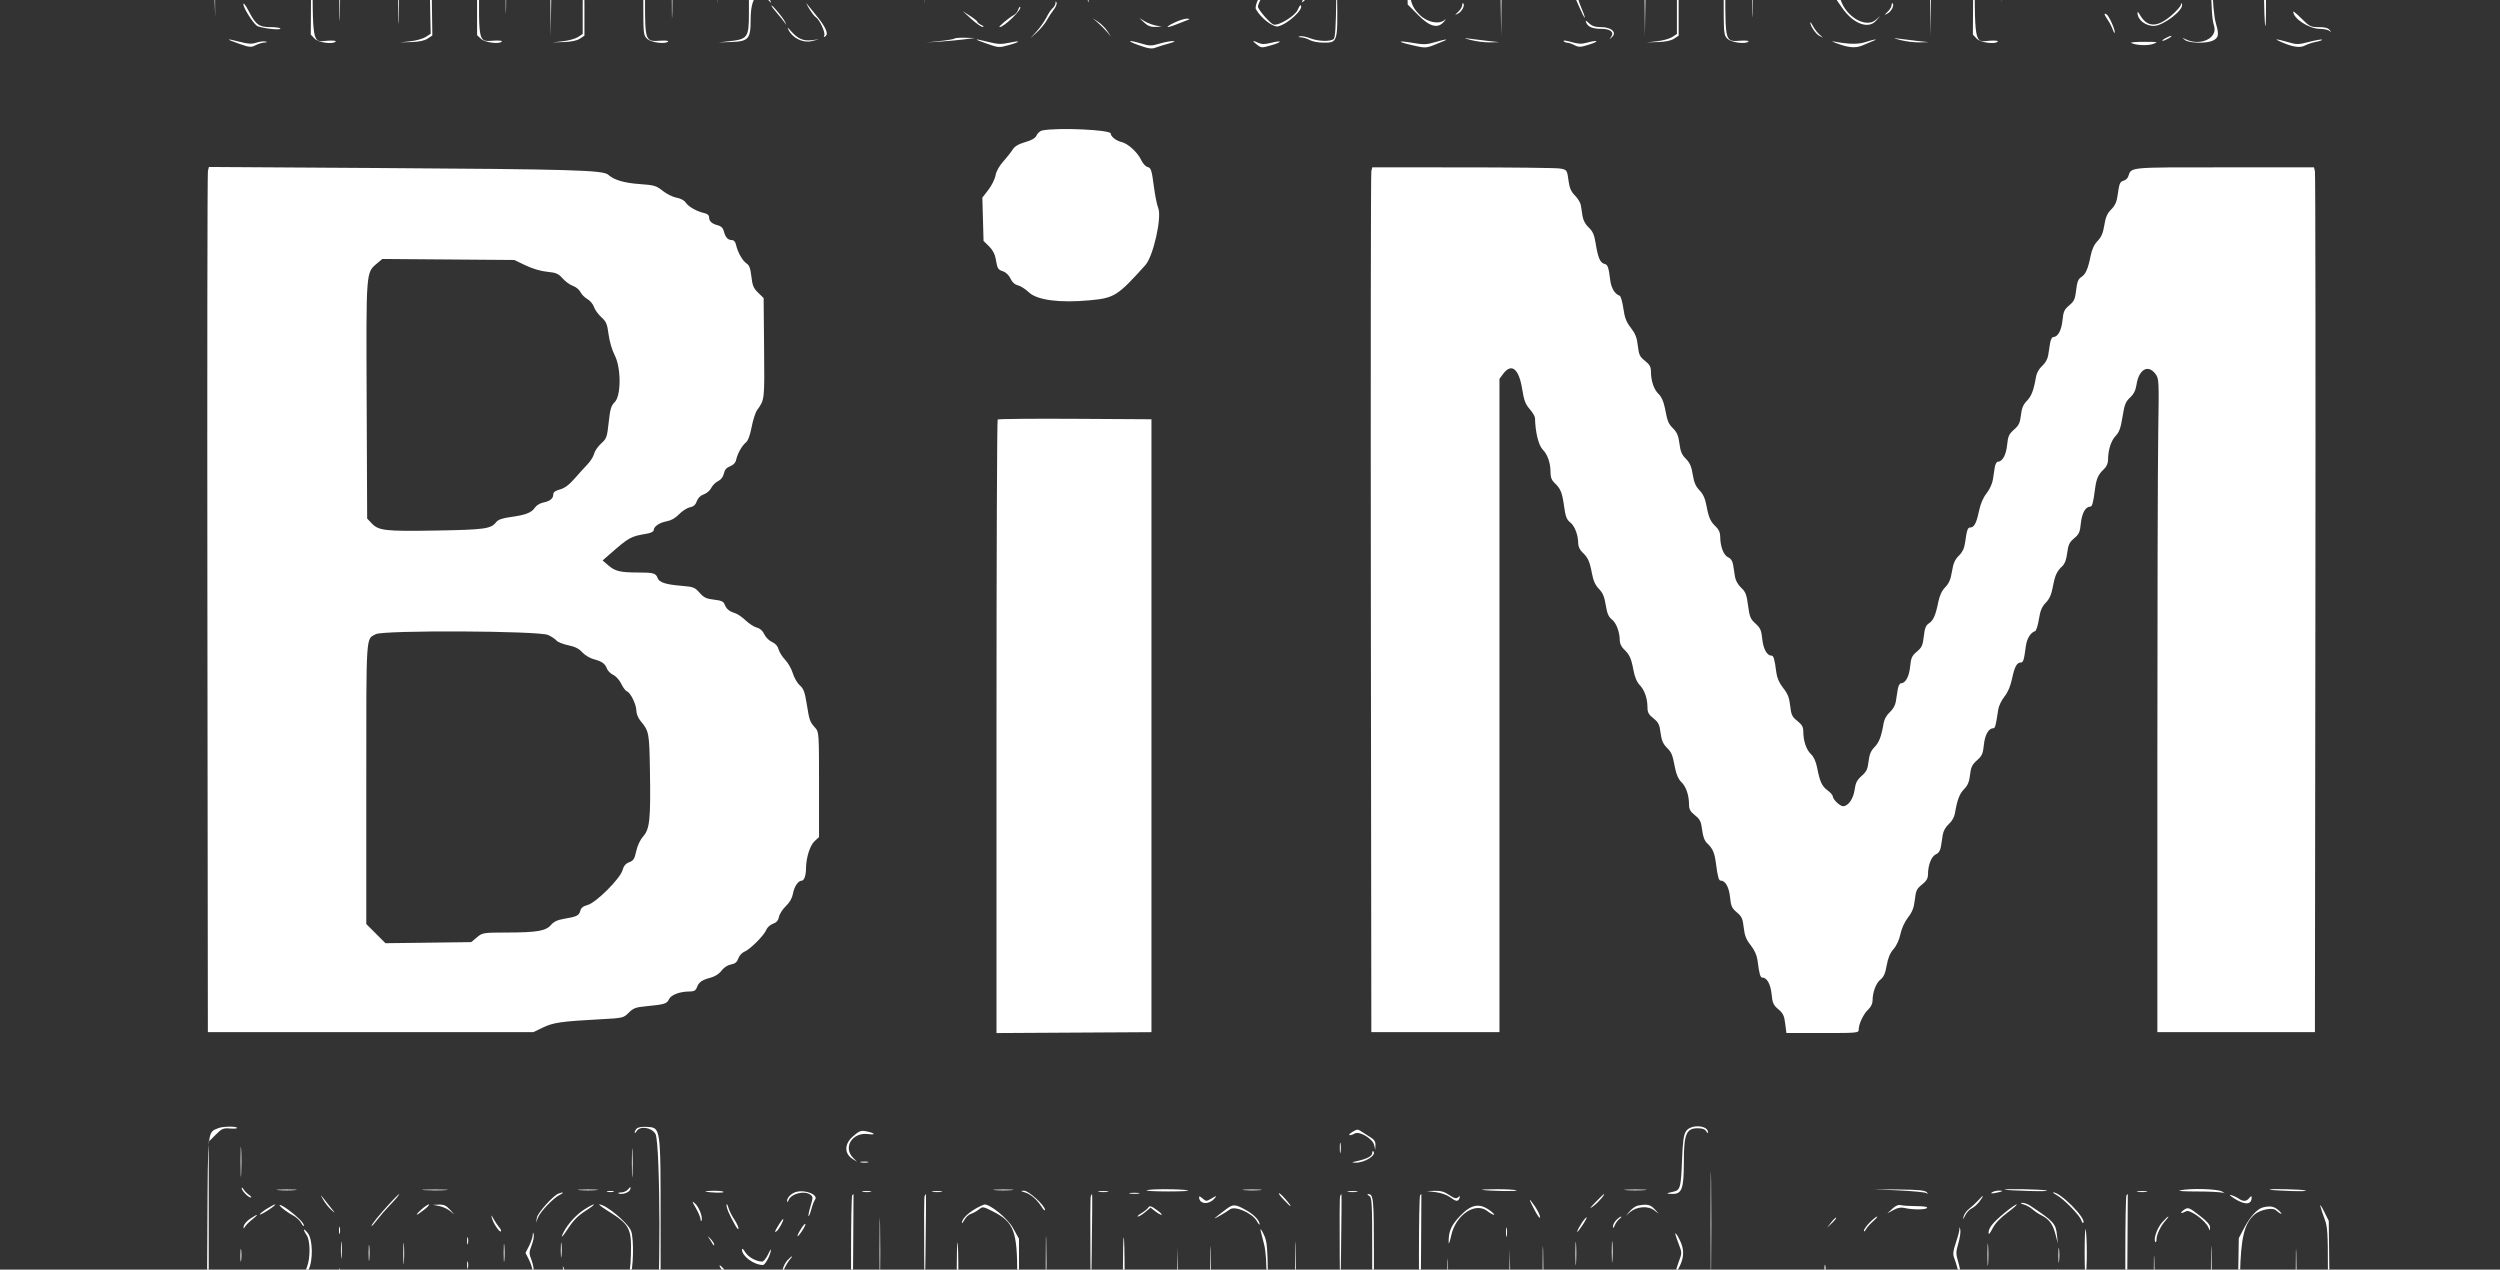 <svg xml:space="preserve" viewBox="270 317.52 412.56 209.52" version="1.1" xmlns:xlink="http://www.w3.org/1999/xlink" xmlns="http://www.w3.org/2000/svg" style="max-height: 500px" width="412.56" height="209.52">
<rect x="270" y="317.52" width="412.56" height="209.52" fill="#333333" stroke="none"/>
<desc>Created with Fabric.js 5.2.4</desc>
<defs>
</defs>
<g id="b9445d64-ad70-4479-a281-012db750e10d" transform="matrix(1 0 0 1 540 540)">
<rect height="1080" width="1080" ry="0" rx="0" y="-540" x="-540" style="stroke: none; stroke-width: 1; stroke-dasharray: none; stroke-linecap: butt; stroke-dashoffset: 0; stroke-linejoin: miter; stroke-miterlimit: 4; fill: rgb(255,255,255); fill-rule: nonzero; opacity: 1; visibility: hidden;"/>
</g>
<g id="d7b1a9d8-56e8-44ea-a406-e0d3102f5883" transform="matrix(1 0 0 1 540 540)">
</g>
<g transform="matrix(1 0 0 1 478.48 419.52)">
<path stroke-linecap="round" d="M 43.792 17.63 C 43.327 18.339 43.279 19.573 43.207 32.675 L 43.127 46.947 L 43.756 47.616 C 44.383 48.283 46.906 48.613 47.242 48.071 C 47.315 47.954 46.736 47.902 45.956 47.957 C 43.262 48.147 43.428 49.132 43.43 33.027 C 43.431 19.547 43.453 18.964 43.997 18.071 C 44.667 16.972 46.577 16.71 47.12 17.643 C 47.28 17.918 47.415 18.008 47.42 17.843 C 47.456 16.608 44.573 16.439 43.792 17.63 M 110.778 17.039 C 110.695 17.175 111.194 17.24 111.889 17.185 C 113.04 17.094 113.253 17.186 114.29 18.223 L 115.429 19.361 L 115.429 26.41 L 115.429 33.458 L 116.419 33.872 C 116.964 34.099 117.531 34.286 117.679 34.286 C 117.998 34.286 120.733 30.952 121.629 29.469 C 122.116 28.664 122.602 28.313 123.772 27.921 C 124.605 27.642 124.9 27.471 124.429 27.543 C 122.852 27.782 122.031 28.254 121.542 29.202 C 121.275 29.719 120.29 31.006 119.352 32.062 L 117.648 33.981 L 116.824 33.554 C 116.371 33.32 115.978 33.099 115.95 33.064 C 115.923 33.029 115.826 29.756 115.736 25.792 L 115.571 18.583 L 114.804 17.817 C 114.018 17.031 111.128 16.473 110.778 17.039 M 145.064 17.039 C 144.98 17.175 145.48 17.24 146.175 17.185 C 147.326 17.094 147.539 17.186 148.576 18.223 L 149.714 19.361 L 149.714 23.375 C 149.714 28.258 150.448 29.208 153.286 28.003 C 153.65 27.848 153.336 27.815 152.419 27.912 C 150.281 28.139 150.172 27.908 150 22.82 C 149.861 18.69 149.838 18.564 149.09 17.817 C 148.304 17.031 145.414 16.473 145.064 17.039 M 318.078 17.63 C 317.613 18.339 317.565 19.573 317.492 32.675 L 317.413 46.947 L 318.042 47.616 C 318.669 48.283 321.192 48.613 321.528 48.071 C 321.601 47.954 321.022 47.902 320.242 47.957 C 317.548 48.147 317.714 49.132 317.715 33.027 C 317.716 19.547 317.739 18.964 318.283 18.071 C 318.953 16.972 320.862 16.71 321.406 17.643 C 321.566 17.918 321.701 18.008 321.706 17.843 C 321.741 16.608 318.858 16.439 318.078 17.63 M 281.143 17.764 C 280.167 18.324 280.164 18.332 281 18.102 C 282.467 17.699 284.65 17.853 285.857 18.445 C 287.217 19.111 287.337 19.779 286.143 20.035 C 285.317 20.211 285.313 20.219 286.036 20.252 C 286.449 20.271 286.934 20.109 287.113 19.893 C 288.372 18.376 283.256 16.551 281.143 17.764 M 71.134 18.766 C 70.042 19.684 70.053 21.461 71.157 22.354 C 72.005 23.041 74.361 23.043 74.88 22.357 C 75.202 21.932 75.198 21.91 74.858 22.214 C 74.637 22.411 73.865 22.571 73.14 22.571 C 70.039 22.571 69.615 18.996 72.631 18.281 C 73.497 18.076 73.511 18.056 72.808 18.029 C 72.363 18.012 71.664 18.32 71.134 18.766 M 265.857 18.266 C 268.165 18.824 268.793 20.632 267.214 22.171 L 266.429 22.937 L 267.32 22.333 C 268.097 21.806 268.571 20.803 268.571 19.689 C 268.571 19.24 266.441 18 265.719 18.029 C 265.055 18.056 265.065 18.074 265.857 18.266 M 74.623 18.715 C 74.887 19.029 75.154 19.865 75.216 20.572 L 75.329 21.857 L 75.379 20.544 C 75.418 19.497 75.298 19.121 74.786 18.687 C 74.148 18.147 74.147 18.147 74.623 18.715 M 278.348 19.357 C 277.665 20.025 277.653 20.058 278.272 19.576 C 279.491 18.626 279.55 18.571 279.347 18.571 C 279.24 18.571 278.79 18.925 278.348 19.357 M 110.133 33 C 110.133 40.857 110.169 44.03 110.214 40.052 C 110.259 36.073 110.259 29.644 110.214 25.766 C 110.169 21.887 110.132 25.143 110.133 33 M 144.418 33 C 144.418 40.857 144.455 44.03 144.5 40.052 C 144.545 36.073 144.545 29.644 144.5 25.766 C 144.455 21.887 144.418 25.143 144.418 33 M 47.827 23 C 47.827 25.2 47.872 26.062 47.927 24.916 C 47.981 23.77 47.981 21.97 47.926 20.916 C 47.871 19.862 47.827 20.8 47.827 23 M 322.132 33 C 322.132 40.7 322.169 43.809 322.214 39.909 C 322.259 36.009 322.259 29.709 322.214 25.909 C 322.169 22.109 322.132 25.3 322.132 33 M 282.74 21.436 C 281.4 22.67 280.724 23.922 280.942 24.763 C 281.035 25.126 281.087 25.055 281.11 24.531 C 281.15 23.606 283.135 21.128 284.214 20.656 C 284.745 20.423 284.836 20.307 284.494 20.299 C 284.215 20.292 283.426 20.803 282.74 21.436 M 27.719 22.562 C 27.401 23.185 27.006 24.326 26.84 25.096 C 26.588 26.276 26.339 26.641 25.27 27.409 C 23.703 28.534 23.703 28.608 25.26 29.727 C 26.913 30.914 26.904 30.872 27.143 38 L 27.349 44.143 L 27.318 37.621 L 27.286 31.099 L 26.265 30.163 C 25.703 29.649 24.996 29.08 24.693 28.9 C 24.166 28.585 24.165 28.558 24.66 28.262 C 26.232 27.321 27.068 26.268 27.24 25.009 C 27.337 24.301 27.742 23.206 28.14 22.575 C 28.539 21.945 28.737 21.429 28.581 21.429 C 28.425 21.429 28.037 21.939 27.719 22.562 M 251.504 23.796 C 251.84 26.982 252.693 27.757 255.777 27.674 L 257.286 27.633 L 255.429 27.439 C 252.504 27.134 251.714 26.13 251.714 22.717 C 251.714 22.184 251.612 21.685 251.486 21.607 C 251.361 21.529 251.369 22.515 251.504 23.796 M 366.005 22.562 C 365.687 23.185 365.29 24.332 365.123 25.11 C 364.816 26.542 364.709 26.644 362.571 27.538 C 362.336 27.637 362.529 27.647 363 27.56 C 364.521 27.281 365.219 26.537 365.559 24.832 C 365.731 23.972 366.166 22.855 366.527 22.349 C 366.887 21.843 367.047 21.429 366.882 21.429 C 366.718 21.429 366.323 21.939 366.005 22.562 M 31.808 23.571 C 31.809 24.671 31.861 25.086 31.923 24.494 C 31.985 23.901 31.984 23.001 31.92 22.494 C 31.857 21.986 31.807 22.471 31.808 23.571 M 370.094 23.571 C 370.095 24.671 370.147 25.086 370.209 24.494 C 370.27 23.901 370.269 23.001 370.206 22.494 C 370.143 21.986 370.092 22.471 370.094 23.571 M 276.649 23.143 C 276.649 23.85 276.705 24.139 276.773 23.786 C 276.841 23.432 276.841 22.854 276.773 22.5 C 276.705 22.146 276.649 22.436 276.649 23.143 M 247.035 23.582 C 246.937 23.838 246.872 24.39 246.89 24.809 C 246.915 25.38 246.979 25.285 247.146 24.429 C 247.382 23.214 247.33 22.814 247.035 23.582 M 276.063 25.501 C 275.725 26.439 275.117 26.903 273.429 27.514 C 273.152 27.614 273.13 27.677 273.366 27.692 C 274.717 27.775 276.733 26.039 276.524 24.972 C 276.462 24.66 276.298 24.849 276.063 25.501 M 32.018 26.027 C 31.996 26.577 32.886 27.436 33.451 27.41 C 33.674 27.401 33.565 27.275 33.208 27.131 C 32.85 26.988 32.441 26.578 32.297 26.221 C 32.129 25.803 32.03 25.734 32.018 26.027 M 246.598 26 C 246.588 26.236 246.032 26.911 245.362 27.5 L 244.143 28.571 L 245.329 29.643 C 245.982 30.232 246.583 30.907 246.664 31.143 C 246.785 31.492 246.816 31.483 246.835 31.095 C 246.847 30.833 246.311 30.161 245.643 29.602 L 244.429 28.585 L 245.686 27.493 C 246.473 26.81 246.882 26.246 246.78 25.986 C 246.64 25.632 246.614 25.634 246.598 26 M 281.161 26.027 C 281.139 26.577 282.029 27.436 282.594 27.41 C 282.817 27.401 282.708 27.275 282.35 27.131 C 281.993 26.988 281.583 26.578 281.44 26.221 C 281.272 25.803 281.173 25.734 281.161 26.027 M 370.304 26.027 C 370.282 26.577 371.172 27.436 371.737 27.41 C 371.96 27.401 371.851 27.275 371.493 27.131 C 371.136 26.988 370.726 26.578 370.583 26.221 C 370.415 25.803 370.315 25.734 370.304 26.027 M 48 27.358 C 48 28.286 49.044 28.959 49.733 28.476 C 50.107 28.214 50.281 28 50.121 28 C 49.96 28 49.691 28.138 49.522 28.306 C 49.305 28.524 49.041 28.389 48.608 27.839 C 48.274 27.414 48 27.197 48 27.358 M 54.508 27.352 C 55.18 27.413 56.208 27.412 56.793 27.351 C 57.378 27.289 56.829 27.24 55.571 27.241 C 54.314 27.242 53.836 27.292 54.508 27.352 M 93.738 27.247 C 93.804 27.304 95.143 27.413 96.714 27.489 C 98.286 27.565 99.186 27.534 98.714 27.419 C 97.841 27.207 93.521 27.057 93.738 27.247 M 155.452 27.247 C 155.518 27.304 156.857 27.413 158.429 27.489 C 160 27.565 160.9 27.534 160.429 27.419 C 159.556 27.207 155.235 27.057 155.452 27.247 M 177.857 27.415 C 177.386 27.527 178.414 27.559 180.143 27.486 C 181.871 27.413 183.339 27.306 183.405 27.248 C 183.619 27.059 178.736 27.205 177.857 27.415 M 202.651 27.353 C 203.403 27.412 204.56 27.412 205.223 27.352 C 205.886 27.292 205.271 27.243 203.857 27.244 C 202.443 27.245 201.9 27.294 202.651 27.353 M 346.143 27.286 C 346.3 27.339 347.971 27.435 349.857 27.497 C 351.743 27.56 352.9 27.521 352.429 27.411 C 351.587 27.214 345.583 27.094 346.143 27.286 M 34.357 27.626 C 34.632 27.697 35.082 27.697 35.357 27.626 C 35.632 27.554 35.407 27.495 34.857 27.495 C 34.307 27.495 34.082 27.554 34.357 27.626 M 72.5 27.63 C 72.854 27.698 73.432 27.698 73.786 27.63 C 74.139 27.562 73.85 27.506 73.143 27.506 C 72.436 27.506 72.146 27.562 72.5 27.63 M 84.075 27.634 C 84.51 27.699 85.153 27.698 85.504 27.63 C 85.855 27.562 85.5 27.508 84.714 27.51 C 83.929 27.512 83.641 27.568 84.075 27.634 M 221.071 27.63 C 221.425 27.698 222.004 27.698 222.357 27.63 C 222.711 27.562 222.421 27.506 221.714 27.506 C 221.007 27.506 220.718 27.562 221.071 27.63 M 236.932 27.634 C 237.367 27.699 238.01 27.698 238.361 27.63 C 238.712 27.562 238.357 27.508 237.571 27.51 C 236.786 27.512 236.498 27.568 236.932 27.634 M 264.647 27.634 C 265.081 27.699 265.724 27.698 266.075 27.63 C 266.427 27.562 266.071 27.508 265.286 27.51 C 264.5 27.512 264.212 27.568 264.647 27.634 M 291.929 27.63 C 292.282 27.698 292.861 27.698 293.214 27.63 C 293.568 27.562 293.279 27.506 292.571 27.506 C 291.864 27.506 291.575 27.562 291.929 27.63 M 307.79 27.634 C 308.224 27.699 308.867 27.698 309.218 27.63 C 309.57 27.562 309.214 27.508 308.429 27.51 C 307.643 27.512 307.355 27.568 307.79 27.634 M 372.643 27.626 C 372.918 27.697 373.368 27.697 373.643 27.626 C 373.918 27.554 373.693 27.495 373.143 27.495 C 372.593 27.495 372.368 27.554 372.643 27.626 M 86.911 28.043 C 87.79 28.29 90.874 28.296 91.488 28.051 C 91.756 27.945 90.687 27.857 89.113 27.857 C 87.539 27.857 86.548 27.941 86.911 28.043 M 209.02 27.99 C 209.345 28.122 209.825 28.555 210.086 28.953 C 210.599 29.736 212 31.211 212 30.968 C 212 30.555 209.258 27.717 208.874 27.732 C 208.572 27.745 208.619 27.827 209.02 27.99 M 37.143 28.264 C 37.524 28.537 37.524 28.606 37.143 28.879 C 36.762 29.152 36.762 29.173 37.143 29.069 C 37.379 29.005 37.571 28.781 37.571 28.571 C 37.571 28.362 37.379 28.138 37.143 28.073 C 36.762 27.969 36.762 27.991 37.143 28.264 M 70.762 28.19 C 70.657 28.295 70.571 32.58 70.571 37.712 L 70.571 47.043 L 71.233 47.664 C 71.893 48.285 74.357 48.576 74.671 48.071 C 74.744 47.954 74.138 47.899 73.324 47.951 C 70.746 48.115 70.829 48.476 70.921 37.469 C 70.964 32.261 70.989 28 70.976 28 C 70.963 28 70.867 28.086 70.762 28.19 M 82.701 28.359 C 82.625 28.557 82.597 32.896 82.639 38.002 L 82.715 47.286 L 82.857 37.643 C 82.936 32.339 82.964 28 82.92 28 C 82.875 28 82.777 28.162 82.701 28.359 M 126.83 28.263 C 127.339 28.585 126.759 29.376 123.5 32.801 C 120.576 35.874 120.311 37.124 122.214 38.873 L 123.286 39.857 L 122.357 38.844 C 120.622 36.95 120.921 35.813 123.983 32.662 C 127.377 29.171 128.084 27.987 126.769 28.004 C 126.55 28.007 126.572 28.099 126.83 28.263 M 186.883 28.571 C 187.195 29.262 189.143 31.298 189.143 30.934 C 189.143 30.836 188.725 30.357 188.214 29.871 C 187.704 29.385 187.122 28.733 186.923 28.422 C 186.609 27.934 186.604 27.954 186.883 28.571 M 197.156 28.413 C 196.967 28.64 196.87 29.122 196.939 29.484 C 197.053 30.079 197.069 30.068 197.104 29.371 C 197.125 28.947 197.368 28.469 197.643 28.309 C 197.918 28.148 197.998 28.013 197.821 28.009 C 197.644 28.004 197.344 28.186 197.156 28.413 M 224 35.018 L 224.143 41.982 L 225.848 43.705 C 227.808 45.686 229.134 46.018 230.162 44.786 C 230.458 44.432 230.516 44.304 230.292 44.5 C 229.331 45.345 227.344 44.941 226.075 43.643 C 224.483 42.015 224.301 41.04 224.293 34.088 C 224.289 30.915 224.189 28.26 224.071 28.186 C 223.954 28.113 223.921 31.187 224 35.018 M 234.313 28.395 C 234.088 28.667 234.012 30.25 234.072 33.467 L 234.158 38.143 L 234.222 33.371 C 234.278 29.17 234.345 28.565 234.786 28.309 C 235.061 28.148 235.141 28.013 234.964 28.009 C 234.786 28.004 234.494 28.178 234.313 28.395 M 239.428 37.657 L 239.571 47.286 L 239.647 37.875 C 239.688 32.7 239.624 28.367 239.504 28.247 C 239.384 28.126 239.35 32.361 239.428 37.657 M 263.273 28.359 C 263.197 28.557 263.169 32.896 263.211 38.002 L 263.286 47.286 L 263.429 37.643 C 263.507 32.339 263.535 28 263.491 28 C 263.447 28 263.349 28.162 263.273 28.359 M 268.071 28.309 C 268.531 28.576 268.571 29.336 268.571 37.722 L 268.571 46.844 L 267.799 47.351 C 267.375 47.629 266.25 47.942 265.299 48.047 L 263.571 48.236 L 265.458 48.179 C 266.685 48.141 267.608 47.948 268.101 47.625 L 268.857 47.13 L 268.857 37.908 C 268.857 28.687 268.787 27.982 267.871 28.009 C 267.706 28.013 267.796 28.148 268.071 28.309 M 294.857 34.695 L 295 41.336 L 295.818 42.516 C 297.651 45.159 300.15 46.117 301.429 44.667 L 302.143 43.857 L 301.395 44.514 C 299.801 45.915 296.575 44.102 295.607 41.261 C 295.239 40.179 295.143 38.704 295.143 34.109 C 295.143 30.925 295.046 28.26 294.929 28.186 C 294.811 28.113 294.779 31.042 294.857 34.695 M 305.171 28.395 C 304.945 28.667 304.87 30.25 304.929 33.467 L 305.015 38.143 L 305.079 33.371 C 305.135 29.17 305.203 28.565 305.643 28.309 C 305.918 28.148 305.998 28.013 305.821 28.009 C 305.644 28.004 305.351 28.178 305.171 28.395 M 310.285 37.657 L 310.428 47.286 L 310.504 37.875 C 310.545 32.7 310.481 28.367 310.361 28.247 C 310.241 28.126 310.207 32.361 310.285 37.657 M 342.027 28.5 C 341.273 29.121 341.05 31.155 341.714 31.348 C 342.079 31.454 342.082 31.43 341.734 31.187 C 341.14 30.773 341.783 28.763 342.641 28.35 C 342.996 28.179 343.139 28.03 342.96 28.019 C 342.781 28.009 342.361 28.225 342.027 28.5 M 375.429 28.264 C 375.81 28.537 375.81 28.606 375.429 28.879 C 375.048 29.152 375.048 29.173 375.429 29.069 C 375.664 29.005 375.857 28.781 375.857 28.571 C 375.857 28.362 375.664 28.138 375.429 28.073 C 375.048 27.969 375.048 27.991 375.429 28.264 M 100.571 28.477 C 100.571 28.842 101.668 29.856 101.858 29.666 C 101.935 29.589 101.677 29.225 101.285 28.856 C 100.892 28.488 100.571 28.317 100.571 28.477 M 163.687 29.714 C 164.318 30.579 165.106 31.607 165.437 32 L 166.041 32.714 L 165.52 31.768 C 165.234 31.248 164.446 30.22 163.77 29.483 L 162.54 28.143 L 163.687 29.714 M 173.571 29.798 C 172.519 30.885 172.384 31.103 173.06 30.626 C 173.802 30.101 175.435 28.235 175.091 28.304 C 175.041 28.314 174.357 28.986 173.571 29.798 M 75.271 37.714 C 75.271 42.821 75.309 44.911 75.357 42.357 C 75.404 39.804 75.404 35.625 75.357 33.071 C 75.309 30.518 75.271 32.607 75.271 37.714 M 219.554 36.429 C 219.554 40.829 219.594 42.589 219.642 40.34 C 219.691 38.091 219.691 34.491 219.642 32.34 C 219.594 30.189 219.554 32.029 219.554 36.429 M 290.411 36.429 C 290.411 40.829 290.451 42.589 290.499 40.34 C 290.548 38.091 290.548 34.491 290.499 32.34 C 290.451 30.189 290.411 32.029 290.411 36.429 M 34.357 29.626 C 34.632 29.697 35.082 29.697 35.357 29.626 C 35.632 29.554 35.407 29.495 34.857 29.495 C 34.307 29.495 34.082 29.554 34.357 29.626 M 61.3 29.857 C 61.398 30.171 61.741 31.2 62.064 32.143 C 62.567 33.615 62.669 34.772 62.781 40.333 L 62.911 46.809 L 62.112 47.333 C 61.673 47.621 60.535 47.942 59.585 48.047 L 57.857 48.236 L 59.743 48.179 C 60.993 48.141 61.893 47.949 62.408 47.611 L 63.187 47.101 L 63.087 40.193 C 63.007 34.6 62.9 33.095 62.527 32.286 C 61.457 29.96 61.133 29.319 61.3 29.857 M 178.959 29.647 C 176.977 30.921 175.81 34.31 176.901 35.624 C 178.239 37.237 185.143 36.842 185.143 35.153 C 185.143 34.948 184.876 35.119 184.551 35.533 C 183.872 36.396 180.281 36.598 178.286 35.885 C 175.72 34.968 177.044 30.212 180.013 29.68 C 180.982 29.507 180.985 29.503 180.143 29.471 C 179.671 29.452 179.139 29.532 178.959 29.647 M 183.081 29.997 C 184.015 30.421 184.436 30.842 184.861 31.776 C 185.166 32.449 185.419 32.833 185.422 32.629 C 185.442 31.436 183.463 29.422 182.286 29.436 C 182.05 29.439 182.408 29.691 183.081 29.997 M 253.286 29.825 C 251.708 30.512 251.605 30.837 251.479 35.534 L 251.363 39.867 L 252.309 42.068 C 252.83 43.278 253.304 44.22 253.364 44.16 C 253.423 44.1 253.116 43.236 252.681 42.24 C 251.258 38.986 251.423 31.253 252.935 30.299 C 253.285 30.078 254.407 29.81 255.429 29.704 L 257.286 29.51 L 255.714 29.48 C 254.85 29.464 253.757 29.619 253.286 29.825 M 273.429 29.604 C 276.244 30.782 276.286 30.936 276.286 40.25 C 276.286 46.981 276.292 47.049 276.947 47.664 C 277.607 48.285 280.072 48.576 280.385 48.071 C 280.458 47.954 279.879 47.902 279.099 47.957 C 276.553 48.137 276.574 48.202 276.555 40.027 C 276.533 30.602 276.39 30.048 273.857 29.583 C 273.386 29.496 273.193 29.506 273.429 29.604 M 348.559 29.802 C 349.653 30.18 351.508 32.364 351.37 33.111 C 351.323 33.364 350.834 33.808 350.285 34.097 C 349.302 34.615 349.3 34.62 350.143 34.432 C 350.975 34.247 352 33.538 352 33.148 C 352 31.996 349.264 29.408 348.086 29.445 C 347.803 29.454 348.016 29.614 348.559 29.802 M 362.571 29.604 C 365.348 30.766 365.42 31.008 365.449 39.228 C 365.46 42.403 365.556 45.221 365.663 45.492 C 365.915 46.131 365.751 33.675 365.485 32.03 C 365.261 30.641 364.458 29.85 363 29.583 C 362.529 29.496 362.336 29.506 362.571 29.604 M 372.643 29.626 C 372.918 29.697 373.368 29.697 373.643 29.626 C 373.918 29.554 373.693 29.495 373.143 29.495 C 372.593 29.495 372.368 29.554 372.643 29.626 M 32.473 30.237 C 32.213 30.524 32.008 30.942 32.018 31.165 C 32.028 31.389 32.154 31.279 32.297 30.922 C 32.441 30.565 32.85 30.155 33.208 30.011 C 33.626 29.843 33.695 29.744 33.401 29.732 C 33.151 29.722 32.733 29.949 32.473 30.237 M 91.989 29.949 C 91.747 30.055 91.297 30.374 90.989 30.658 C 90.681 30.941 90.107 31.423 89.714 31.729 C 89.02 32.27 90.989 31.236 92.065 30.494 C 92.459 30.223 92.745 30.258 93.493 30.671 L 94.429 31.187 L 93.627 30.451 C 92.778 29.671 92.683 29.642 91.989 29.949 M 200.857 30.306 C 200.464 30.624 199.886 30.999 199.571 31.139 C 199.193 31.306 199.145 31.397 199.429 31.405 C 199.664 31.412 200.423 31.035 201.114 30.566 C 201.806 30.098 202.192 29.717 201.972 29.721 C 201.751 29.724 201.25 29.987 200.857 30.306 M 204 29.966 C 204.833 30.113 205.129 30.38 205.779 31.571 C 206.756 33.362 206.758 33.323 205.643 34.003 C 205.132 34.315 204.868 34.57 205.055 34.57 C 205.243 34.571 205.741 34.275 206.162 33.914 L 206.926 33.256 L 206.287 31.985 C 205.36 30.142 204.894 29.709 203.884 29.752 L 203 29.79 L 204 29.966 M 281.616 30.237 C 281.356 30.524 281.151 30.942 281.161 31.165 C 281.171 31.389 281.296 31.279 281.44 30.922 C 281.583 30.565 281.993 30.155 282.35 30.011 C 282.769 29.843 282.838 29.744 282.544 29.732 C 282.294 29.722 281.876 29.949 281.616 30.237 M 345.407 30.498 C 344.857 31.12 344.841 31.175 345.326 30.767 C 345.663 30.484 346.306 30.143 346.755 30.008 L 347.571 29.763 L 346.836 29.739 C 346.371 29.723 345.844 30.003 345.407 30.498 M 370.759 30.237 C 370.498 30.524 370.294 30.942 370.304 31.165 C 370.314 31.389 370.439 31.279 370.583 30.922 C 370.726 30.565 371.136 30.155 371.493 30.011 C 371.912 29.843 371.981 29.744 371.687 29.732 C 371.436 29.722 371.019 29.949 370.759 30.237 M 153.878 30.449 C 153.336 30.99 153.277 31.339 153.8 30.905 C 154.674 30.18 156.554 30.172 157.369 30.89 L 158.143 31.571 L 157.45 30.786 C 156.636 29.862 154.652 29.675 153.878 30.449 M 52.857 30.714 C 52.455 31.199 52.865 31.307 53.332 30.839 C 53.547 30.625 53.962 30.748 54.747 31.258 C 56.933 32.681 57.107 32.858 57.222 33.785 L 57.337 34.714 L 57.383 33.807 C 57.431 32.853 57.079 32.471 54.773 30.985 C 53.505 30.167 53.332 30.143 52.857 30.714 M 95.328 31.693 C 95.881 32.031 96.567 32.912 97.113 33.986 L 98 35.731 L 98 41.387 C 98 46.93 98.013 47.056 98.661 47.664 C 99.321 48.285 101.786 48.576 102.099 48.071 C 102.172 47.954 101.593 47.902 100.813 47.957 C 98.316 48.134 98.286 48.053 98.286 41.205 L 98.286 35.355 L 97.412 33.828 C 96.554 32.328 95.376 31.142 94.747 31.144 C 94.572 31.145 94.833 31.392 95.328 31.693 M 31.831 36.429 C 31.831 39.1 31.874 40.231 31.927 38.943 C 31.979 37.654 31.98 35.468 31.927 34.085 C 31.875 32.703 31.832 33.757 31.831 36.429 M 49.109 32.824 C 48.499 33.434 48 34.173 48.001 34.466 C 48.002 34.838 48.182 34.696 48.593 34 C 48.917 33.45 49.528 32.711 49.949 32.359 C 50.37 32.006 50.603 31.716 50.466 31.716 C 50.33 31.715 49.719 32.213 49.109 32.824 M 151.143 32.286 C 150.829 32.6 150.575 33.018 150.58 33.214 C 150.585 33.411 150.736 33.314 150.917 33 C 151.097 32.686 151.446 32.272 151.694 32.081 C 151.941 31.889 152.046 31.728 151.929 31.723 C 151.811 31.718 151.457 31.971 151.143 32.286 M 159.357 32.279 C 159.711 32.609 160 33.024 160 33.202 C 160 33.379 160.075 33.449 160.166 33.358 C 160.426 33.097 159.785 32.088 159.222 31.873 C 158.836 31.725 158.868 31.822 159.357 32.279 M 246.978 37.429 C 246.978 40.65 247.019 41.968 247.07 40.357 C 247.121 38.746 247.121 36.111 247.07 34.5 C 247.019 32.889 246.978 34.207 246.978 37.429 M 280.982 39.286 C 280.982 43.529 281.022 45.304 281.071 43.231 C 281.119 41.159 281.119 37.687 281.071 35.517 C 281.022 33.347 280.982 35.043 280.982 39.286 M 370.12 37.143 C 370.12 40.207 370.162 41.461 370.213 39.929 C 370.264 38.396 370.264 35.889 370.213 34.357 C 370.162 32.825 370.12 34.079 370.12 37.143 M 356.708 38.143 C 356.753 42.643 356.879 44.478 357.209 45.485 C 357.876 47.519 354.972 48.916 352.54 47.73 C 351.892 47.414 351.885 47.42 352.412 47.841 C 353.077 48.374 355.908 48.445 356.981 47.957 C 357.966 47.508 358.068 46.981 357.528 45.143 C 357.215 44.078 356.998 41.728 356.856 37.857 L 356.647 32.143 L 356.708 38.143 M 102.696 39.714 C 102.696 43.721 102.736 45.361 102.785 43.357 C 102.834 41.354 102.834 38.075 102.785 36.071 C 102.736 34.068 102.696 35.707 102.696 39.714 M 171.326 34.214 C 171.105 35.55 171.148 40.425 171.391 41.555 C 171.49 42.018 171.571 40.314 171.571 37.77 C 171.571 32.649 171.575 32.707 171.326 34.214 M 166.395 37.571 C 166.395 39.457 166.442 40.191 166.498 39.203 C 166.553 38.215 166.553 36.672 166.497 35.775 C 166.44 34.877 166.394 35.686 166.395 37.571 M 189.767 36.014 C 189.738 36.886 189.586 37.755 189.43 37.944 C 189.273 38.133 189.345 38.115 189.589 37.903 C 189.917 37.618 190.005 37.115 189.926 35.973 L 189.82 34.429 L 189.767 36.014 M 212.351 41.014 C 212.305 45.456 212.185 47.415 211.943 47.657 C 211.459 48.141 209.361 48.083 208.023 47.547 C 207.4 47.298 206.658 47.155 206.374 47.228 C 205.997 47.326 206.051 47.374 206.571 47.406 C 206.964 47.429 207.607 47.633 208 47.857 C 208.393 48.082 209.369 48.27 210.17 48.276 C 212.596 48.292 212.597 48.288 212.5 40.971 L 212.417 34.714 L 212.351 41.014 M 345.681 35.387 C 345.307 35.678 344.614 36.133 344.143 36.397 C 343.389 36.82 343.372 36.856 344 36.692 C 344.393 36.589 345.1 36.219 345.571 35.868 C 346.043 35.518 346.621 35.158 346.857 35.067 C 347.219 34.928 347.214 34.899 346.824 34.88 C 346.57 34.867 346.056 35.096 345.681 35.387 M 47.835 41 C 47.835 44.3 47.877 45.611 47.928 43.913 C 47.978 42.215 47.978 39.515 47.927 37.913 C 47.876 36.311 47.835 37.7 47.835 41 M 199.857 36.043 C 199.071 36.522 198.664 36.837 198.952 36.743 C 199.24 36.649 199.568 36.571 199.682 36.571 C 199.796 36.571 200.325 36.25 200.857 35.857 C 202.19 34.874 201.591 34.985 199.857 36.043 M 57.548 41.857 C 57.548 44.843 57.59 46.025 57.642 44.485 C 57.693 42.945 57.693 40.502 57.641 39.057 C 57.59 37.611 57.547 38.871 57.548 41.857 M 349.175 37.444 C 348.328 37.907 347.816 38.286 348.036 38.286 C 348.257 38.286 348.932 38.02 349.537 37.696 C 350.779 37.03 351.325 37.123 351.703 38.065 C 351.953 38.688 351.965 38.69 351.982 38.116 C 352.027 36.614 351.099 36.391 349.175 37.444 M 88 41.851 L 88 46.844 L 87.228 47.351 C 86.803 47.629 85.678 47.942 84.728 48.047 L 83 48.236 L 84.886 48.179 C 86.113 48.141 87.037 47.948 87.529 47.625 L 88.286 47.13 L 88.286 41.993 C 88.286 39.168 88.221 36.857 88.143 36.857 C 88.064 36.857 88 39.104 88 41.851 M 149.796 38.143 C 149.798 38.929 149.854 39.216 149.919 38.782 C 149.985 38.347 149.983 37.705 149.915 37.353 C 149.848 37.002 149.794 37.357 149.796 38.143 M 160.923 37.714 C 160.923 38.264 160.982 38.489 161.054 38.214 C 161.126 37.939 161.126 37.489 161.054 37.214 C 160.982 36.939 160.923 37.164 160.923 37.714 M 196.132 38.333 C 195.352 39.145 195.091 39.526 195.552 39.18 C 196.013 38.834 196.573 38.289 196.797 37.969 C 197.021 37.649 197.48 37.276 197.816 37.14 C 198.206 36.983 198.269 36.887 197.989 36.875 C 197.748 36.865 196.912 37.521 196.132 38.333 M 342.086 37.146 C 341.741 37.285 341.264 37.776 341.025 38.237 C 340.787 38.697 340.25 39.481 339.832 39.978 C 339.414 40.475 339.134 40.944 339.21 41.02 C 339.387 41.196 340.735 39.437 341.192 38.434 C 341.384 38.014 341.933 37.498 342.413 37.287 C 343.375 36.865 343.09 36.742 342.086 37.146 M 203.714 37.571 C 203.306 38.064 203.726 38.16 204.202 37.683 C 205.493 36.393 208.061 39.22 207.072 40.842 C 206.576 41.656 206.553 41.777 206.957 41.452 C 207.897 40.695 208.035 40.1 207.551 38.89 C 206.926 37.328 204.584 36.523 203.714 37.571 M 181.5 38.498 C 182.875 38.551 185.125 38.551 186.5 38.498 C 187.875 38.446 186.75 38.403 184 38.403 C 181.25 38.403 180.125 38.446 181.5 38.498 M 177.324 39.164 C 176.472 39.834 176.375 40.339 177 40.857 C 177.493 41.266 177.588 40.845 177.111 40.368 C 176.68 39.938 177.03 39.451 178.106 38.983 C 178.598 38.769 178.792 38.589 178.539 38.583 C 178.285 38.576 177.738 38.838 177.324 39.164 M 200.798 39.071 C 199.7 40.338 198.821 42.256 199.103 42.77 C 199.889 44.207 201.944 45.79 202.763 45.59 C 204.405 45.189 207.074 42.693 206.488 42.107 C 206.419 42.038 206.203 42.367 206.008 42.838 C 205.585 43.858 202.825 45.548 202.006 45.288 C 201.438 45.107 199.429 42.803 199.429 42.333 C 199.429 41.761 200.892 39.151 201.368 38.874 C 201.637 38.717 201.716 38.585 201.544 38.58 C 201.372 38.575 201.036 38.796 200.798 39.071 M 345.429 39.143 C 345.114 39.457 344.866 39.875 344.876 40.071 C 344.887 40.268 345.029 40.153 345.192 39.816 C 345.355 39.479 345.765 39.07 346.102 38.907 C 346.439 38.744 346.554 38.601 346.357 38.591 C 346.161 38.58 345.743 38.829 345.429 39.143 M 352.082 40.143 C 352.084 40.929 352.139 41.216 352.205 40.782 C 352.271 40.347 352.269 39.705 352.201 39.353 C 352.133 39.002 352.08 39.357 352.082 40.143 M 115.429 43.409 C 115.429 47.445 115.243 47.708 112.157 48.047 L 110.429 48.236 L 112.315 48.179 C 115.376 48.085 115.714 47.718 115.714 44.486 C 115.714 40.79 116.897 39.447 118.596 41.214 C 119.211 41.855 119.212 41.855 118.893 41.234 C 118.558 40.583 118.272 40.454 116.5 40.155 L 115.429 39.974 L 115.429 43.409 M 32 41.922 C 32 42.516 33.438 44.844 34.191 45.469 C 34.678 45.873 38.332 46.307 38.101 45.933 C 38.027 45.813 37.281 45.714 36.443 45.714 C 34.583 45.714 34.044 45.312 32.867 43.042 C 32.39 42.123 32 41.619 32 41.922 M 125.317 42.571 C 125.738 43.279 126.258 43.96 126.472 44.087 C 127.062 44.435 128.063 46.568 127.871 47.068 C 127.733 47.426 127.78 47.444 128.116 47.165 C 128.596 46.767 128.01 45.538 126.446 43.668 C 125.965 43.092 125.342 42.321 125.061 41.953 C 124.78 41.586 124.895 41.864 125.317 42.571 M 166.023 41.751 C 166.01 42.006 165.798 42.384 165.551 42.589 C 165.303 42.794 164.84 43.485 164.52 44.124 C 164.201 44.763 163.471 45.8 162.898 46.428 L 161.857 47.571 L 162.954 46.571 C 163.557 46.021 164.297 45.121 164.598 44.571 C 164.899 44.021 165.417 43.231 165.749 42.815 C 166.081 42.399 166.284 41.885 166.199 41.672 C 166.087 41.39 166.039 41.412 166.023 41.751 M 233.143 42.084 C 233.143 42.34 232.854 42.827 232.5 43.167 C 231.859 43.783 231.859 43.784 232.481 43.464 C 233.109 43.141 233.625 42.101 233.312 41.788 C 233.219 41.695 233.143 41.828 233.143 42.084 M 304 42.084 C 304 42.34 303.711 42.827 303.357 43.167 C 302.716 43.783 302.716 43.784 303.338 43.464 C 303.966 43.141 304.482 42.101 304.169 41.788 C 304.076 41.695 304 41.828 304 42.084 M 351.737 42.017 C 351.724 42.262 351.039 43.045 350.214 43.756 C 347.776 45.859 346.139 45.802 344.905 43.571 C 344.731 43.257 344.585 43.142 344.58 43.315 C 344.548 44.492 345.906 45.571 347.345 45.512 C 348.915 45.448 352.264 42.837 351.912 41.953 C 351.799 41.671 351.754 41.688 351.737 42.017 M 119.143 42.179 C 119.143 42.278 119.561 42.835 120.071 43.417 C 120.582 43.998 121.163 44.721 121.363 45.023 C 121.67 45.487 121.675 45.462 121.393 44.857 C 121.053 44.126 119.143 41.853 119.143 42.179 M 159.864 42.836 C 159.76 43.162 159.459 43.545 159.195 43.688 C 158.351 44.141 156.482 45.714 156.787 45.714 C 157.539 45.714 160.567 42.757 160.195 42.386 C 160.117 42.307 159.967 42.51 159.864 42.836 M 370.286 43.162 C 370.286 44.305 372.888 46 374.643 46 C 375.326 46 376.066 46.161 376.286 46.357 C 376.627 46.661 376.63 46.64 376.308 46.214 C 376.036 45.855 375.527 45.714 374.496 45.714 C 373.161 45.714 372.965 45.618 371.673 44.327 C 370.91 43.563 370.286 43.039 370.286 43.162 M 152.143 44.384 C 152.929 45.102 153.764 45.686 154 45.682 C 154.255 45.678 154.169 45.55 153.786 45.366 C 153.432 45.195 153.143 44.964 153.143 44.851 C 153.143 44.739 152.596 44.295 151.929 43.864 L 150.714 43.08 L 152.143 44.384 M 339.143 43.582 C 339.143 43.685 339.382 44.11 339.674 44.527 C 339.965 44.944 340.341 45.671 340.508 46.143 C 340.675 46.614 340.819 46.807 340.828 46.571 C 340.85 45.999 339.856 43.835 339.458 43.59 C 339.285 43.483 339.143 43.479 339.143 43.582 M 172.962 44.943 C 173.413 45.33 174.099 46.016 174.486 46.466 L 175.19 47.286 L 174.584 46.369 C 174.25 45.864 173.565 45.178 173.06 44.845 L 172.143 44.238 L 172.962 44.943 M 180.659 44.967 C 181.246 45.514 181.743 45.705 182.516 45.681 L 183.571 45.649 L 182.571 45.451 C 182.021 45.342 181.186 45.021 180.714 44.737 L 179.857 44.221 L 180.659 44.967 M 185.571 45.006 C 183.877 45.84 184.325 45.948 186.233 45.165 C 186.969 44.863 187.764 44.552 188 44.474 C 188.237 44.395 188.109 44.325 187.714 44.317 C 187.321 44.31 186.357 44.62 185.571 45.006 M 253.589 44.943 C 253.868 45.671 254.647 46 256.089 46 C 257.61 46 258.285 46.571 257.693 47.357 C 257.337 47.831 257.345 47.831 257.854 47.366 C 258.71 46.583 257.759 45.714 256.046 45.714 C 255.1 45.714 254.568 45.543 254.074 45.078 C 253.539 44.576 253.437 44.548 253.589 44.943 M 290.583 44.943 C 290.556 45.485 291.487 46.866 292.074 47.154 L 292.714 47.467 L 292.104 46.948 C 291.768 46.662 291.291 46.043 291.044 45.571 C 290.797 45.1 290.589 44.817 290.583 44.943 M 121.987 46.218 C 122.647 47.54 124.37 48.366 125.761 48.029 L 127 47.728 L 125.75 47.873 C 124.374 48.033 123.479 47.629 122.332 46.328 C 121.75 45.669 121.705 45.655 121.987 46.218 M 349.143 47.571 C 348.75 47.796 348.557 47.98 348.714 47.98 C 348.871 47.98 349.321 47.796 349.714 47.571 C 350.107 47.347 350.3 47.163 350.143 47.163 C 349.986 47.163 349.536 47.347 349.143 47.571 M 149.348 47.605 C 149.251 47.702 148.169 47.886 146.943 48.014 L 144.714 48.248 L 146.857 48.114 C 148.036 48.041 149.836 47.876 150.857 47.748 L 152.714 47.516 L 151.119 47.472 C 150.242 47.448 149.445 47.508 149.348 47.605 M 234.571 47.845 C 235.436 48.074 236.85 48.248 237.714 48.232 L 239.286 48.202 L 237.286 47.984 C 236.186 47.865 234.771 47.691 234.143 47.598 C 233.319 47.476 233.439 47.545 234.571 47.845 M 305.429 47.845 C 306.293 48.074 307.707 48.248 308.571 48.232 L 310.143 48.202 L 308.143 47.984 C 307.043 47.865 305.629 47.691 305 47.598 C 304.176 47.476 304.296 47.545 305.429 47.845 M 31.245 48.441 C 33.036 49.067 33.274 49.09 34.016 48.706 C 34.463 48.475 35.124 48.271 35.486 48.253 C 35.974 48.228 36.013 48.186 35.641 48.088 C 35.364 48.016 34.7 48.102 34.165 48.278 C 33.398 48.532 32.83 48.506 31.483 48.157 C 29.059 47.529 28.962 47.644 31.245 48.441 M 154.697 48.449 C 156.638 49.127 156.715 49.132 158.348 48.674 C 160.383 48.103 160.355 47.869 158.304 48.309 C 157.087 48.569 156.472 48.544 154.989 48.172 C 152.463 47.537 152.361 47.633 154.697 48.449 M 228.595 48.216 C 227.281 48.602 226.746 48.62 225.053 48.329 C 222.34 47.864 222.304 48.124 224.999 48.723 C 227.329 49.242 227.07 49.277 230 48.052 C 231.045 47.615 230.37 47.694 228.595 48.216 M 249.865 48.013 C 249.958 48.163 250.225 48.286 250.46 48.286 C 250.694 48.286 251.244 48.471 251.682 48.698 C 252.392 49.065 252.663 49.051 254.168 48.57 C 255.932 48.007 255.503 47.784 253.647 48.3 C 252.831 48.526 252.24 48.495 251.138 48.168 C 250.345 47.932 249.772 47.863 249.865 48.013 M 299.714 48.175 C 298.502 48.572 297.066 48.56 294.714 48.133 C 294 48.003 294.038 48.045 294.941 48.387 C 296.843 49.108 298.023 49.216 299.119 48.768 C 301.277 47.887 301.563 47.753 301.286 47.753 C 301.129 47.753 300.421 47.942 299.714 48.175 M 368.233 48.148 C 370.237 49.019 371.368 49.189 372.219 48.749 C 372.66 48.521 373.503 48.244 374.095 48.133 C 374.686 48.022 375.104 47.866 375.023 47.785 C 374.943 47.705 374.001 47.866 372.93 48.144 C 371.109 48.616 370.881 48.619 369.376 48.182 C 367.415 47.611 366.967 47.598 368.233 48.148 M 179.8 48.713 C 181.351 49.265 181.898 49.344 182.514 49.108 C 182.938 48.946 183.929 48.638 184.714 48.425 C 185.657 48.17 185.893 48.031 185.409 48.019 C 185.005 48.008 184.009 48.198 183.195 48.44 C 181.862 48.835 181.566 48.835 180.234 48.44 C 177.932 47.756 177.636 47.943 179.8 48.713 M 199.247 48.592 C 199.976 49.166 200.048 49.169 201.602 48.718 C 203.513 48.162 203.503 47.829 201.589 48.311 C 200.587 48.563 200.074 48.567 199.541 48.324 C 198.492 47.846 198.402 47.927 199.247 48.592 M 343.521 48.319 C 344.299 48.726 346.21 48.817 347.157 48.491 C 348.103 48.165 348.004 48.142 345.678 48.142 C 344.307 48.143 343.336 48.222 343.521 48.319 M 163.825 62.768 C 163.493 62.833 163.083 63.19 162.914 63.561 C 162.695 64.04 162.149 64.368 161.019 64.696 C 159.895 65.023 159.29 65.385 158.944 65.936 C 158.675 66.364 157.976 67.249 157.389 67.903 C 156.733 68.633 156.246 69.515 156.126 70.189 C 156.019 70.792 155.486 71.864 154.942 72.571 L 153.952 73.857 L 154.051 77.429 L 154.149 81 L 155.053 81.886 C 155.628 82.448 156.026 83.178 156.144 83.886 C 156.429 85.59 156.504 85.72 157.378 86.025 C 157.863 86.194 158.356 86.675 158.596 87.212 C 158.861 87.804 159.285 88.188 159.83 88.33 C 160.287 88.449 161.084 88.956 161.602 89.458 C 162.953 90.768 166.647 91.259 171.665 90.797 C 175.739 90.422 176.271 90.086 180.857 84.983 C 182.158 83.536 183.606 77.091 182.974 75.562 C 182.777 75.086 182.471 73.607 182.294 72.276 C 181.883 69.188 181.806 68.948 181.163 68.78 C 180.87 68.703 180.41 68.176 180.141 67.608 C 179.545 66.353 177.984 64.932 176.923 64.68 C 176.015 64.464 175.143 63.777 175.143 63.277 C 175.143 62.652 166.412 62.259 163.825 62.768 M 26.15 69.468 C 26.06 69.839 26.022 101.964 26.065 140.857 L 26.143 211.571 L 53 211.571 L 79.857 211.571 L 81.429 210.809 C 83.125 209.986 84.493 209.788 90.851 209.448 C 94.667 209.244 94.725 209.231 95.593 208.363 C 96.347 207.609 96.752 207.458 98.45 207.296 C 101.497 207.006 101.896 206.885 102.232 206.146 C 102.567 205.411 104.026 204.862 105.65 204.859 C 106.361 204.858 106.645 204.7 106.834 204.203 C 107.174 203.31 107.646 202.969 109.071 202.588 C 109.843 202.382 110.511 201.957 110.908 201.421 C 111.287 200.908 111.896 200.51 112.462 200.403 C 113.157 200.273 113.466 200.018 113.682 199.399 C 113.841 198.942 114.289 198.448 114.676 198.3 C 115.588 197.954 117.954 195.588 118.3 194.676 C 118.448 194.289 118.94 193.842 119.395 193.683 C 119.984 193.478 120.27 193.15 120.392 192.539 C 120.486 192.069 120.996 191.273 121.525 190.77 C 122.157 190.171 122.559 189.465 122.696 188.714 C 122.916 187.517 123.558 186.571 124.154 186.571 C 124.545 186.571 124.847 185.684 124.853 184.514 C 124.862 182.807 125.504 180.76 126.247 180.071 L 127 179.374 L 127 170.71 C 127 162.309 126.982 162.026 126.4 161.38 C 125.485 160.365 125.411 160.164 124.983 157.489 C 124.654 155.433 124.454 154.886 123.832 154.343 C 123.417 153.982 122.898 153.086 122.677 152.351 C 122.456 151.617 121.886 150.615 121.41 150.124 C 120.935 149.634 120.449 148.858 120.33 148.402 C 120.19 147.864 119.805 147.433 119.236 147.178 C 118.753 146.962 118.181 146.39 117.965 145.907 C 117.709 145.337 117.279 144.953 116.739 144.812 C 116.281 144.693 115.445 144.154 114.882 143.615 C 114.318 143.075 113.536 142.54 113.143 142.425 C 112.206 142.151 111.707 141.733 111.422 140.983 C 111.238 140.499 110.87 140.334 109.666 140.197 C 108.406 140.053 107.995 139.856 107.286 139.056 C 106.493 138.16 106.266 138.075 104.251 137.908 C 101.706 137.697 100.629 137.347 100.371 136.647 C 100.071 135.834 99.698 135.723 97.25 135.719 C 94.179 135.713 93.373 135.524 92.238 134.546 L 91.286 133.726 L 92.354 132.791 C 95.706 129.862 95.872 129.769 98.643 129.299 C 99.238 129.198 99.714 128.952 99.714 128.746 C 99.714 128.131 100.645 127.49 101.857 127.268 C 102.608 127.13 103.314 126.728 103.913 126.097 C 104.416 125.568 105.212 125.058 105.682 124.964 C 106.296 124.841 106.621 124.556 106.829 123.957 C 107.018 123.417 107.428 123.014 107.986 122.819 C 108.462 122.653 109.015 122.177 109.214 121.761 C 109.414 121.345 109.919 120.841 110.338 120.64 C 110.824 120.407 111.17 119.954 111.295 119.387 C 111.433 118.757 111.734 118.407 112.328 118.182 C 112.863 117.98 113.22 117.606 113.316 117.147 C 113.53 116.122 114.273 114.789 114.92 114.267 C 115.284 113.974 115.612 113.1 115.874 111.727 C 116.093 110.576 116.5 109.314 116.779 108.922 C 118.03 107.165 118.012 107.323 117.933 98.714 L 117.857 90.429 L 116.947 89.541 C 116.19 88.801 116.004 88.357 115.837 86.879 C 115.684 85.527 115.492 85.011 115.032 84.709 C 114.367 84.272 113.571 82.861 113.304 81.643 C 113.192 81.129 112.948 80.857 112.601 80.857 C 111.955 80.857 111.537 80.389 111.284 79.38 C 111.157 78.876 110.838 78.557 110.334 78.43 C 109.326 78.177 108.857 77.759 108.857 77.113 C 108.857 76.766 108.585 76.523 108.071 76.41 C 106.846 76.142 105.441 75.346 104.998 74.67 C 104.754 74.299 104.159 73.981 103.502 73.87 C 102.901 73.768 101.875 73.261 101.22 72.744 C 100.135 71.885 99.804 71.786 97.442 71.618 C 94.817 71.432 93.171 70.944 92.199 70.065 C 91.376 69.32 86.108 69.167 54.513 68.969 L 26.313 68.793 L 26.15 69.468 M 218.142 69.5 C 218.056 69.854 218.022 101.964 218.065 140.857 L 218.143 211.571 L 228.714 211.571 L 239.286 211.571 L 239.286 157.664 L 239.286 103.757 L 239.886 102.95 C 241.27 101.089 242.498 102.065 243.037 105.454 C 243.332 107.309 243.571 107.944 244.273 108.743 C 244.751 109.288 245.147 109.955 245.152 110.224 C 245.196 112.515 245.724 114.694 246.41 115.41 C 247.255 116.291 247.714 117.636 247.714 119.226 C 247.714 119.998 247.909 120.496 248.385 120.942 C 249.377 121.873 249.637 122.512 249.955 124.808 C 250.189 126.498 250.378 126.99 250.969 127.455 C 251.717 128.044 252.281 129.54 252.284 130.942 C 252.285 131.41 252.564 132.002 252.957 132.371 C 253.89 133.247 254.183 133.887 254.545 135.846 C 254.771 137.069 255.096 137.791 255.699 138.416 C 256.338 139.077 256.608 139.718 256.828 141.092 C 257.05 142.474 257.286 143.03 257.835 143.462 C 258.575 144.044 259.138 145.545 259.141 146.942 C 259.142 147.41 259.421 148.002 259.814 148.371 C 260.747 149.246 261.04 149.887 261.402 151.844 C 261.609 152.965 261.96 153.797 262.435 154.292 C 263.242 155.134 263.714 156.503 263.714 157.998 C 263.714 158.797 263.913 159.159 264.693 159.781 C 265.528 160.447 265.701 160.798 265.872 162.165 C 266.022 163.367 266.272 163.973 266.87 164.584 C 267.734 165.469 267.805 165.641 268.278 168.033 C 268.485 169.078 268.841 169.868 269.298 170.298 C 270.073 171.026 270.567 172.464 270.57 174 C 270.571 174.795 270.772 175.16 271.55 175.781 C 272.388 176.45 272.558 176.796 272.732 178.188 C 272.873 179.313 273.13 179.997 273.567 180.407 C 274.463 181.248 274.774 181.939 274.99 183.571 C 275.32 186.058 275.465 186.571 275.836 186.571 C 276.576 186.571 277.18 187.677 277.343 189.328 C 277.486 190.772 277.637 191.108 278.455 191.796 C 279.27 192.48 279.43 192.832 279.596 194.303 C 279.747 195.639 279.999 196.28 280.745 197.222 C 281.377 198.02 281.757 198.864 281.869 199.714 C 282.173 202.037 282.327 202.571 282.693 202.571 C 283.433 202.571 284.037 203.677 284.2 205.328 C 284.343 206.769 284.495 207.109 285.306 207.79 C 286.085 208.445 286.279 208.848 286.441 210.147 L 286.637 211.714 L 292.604 211.714 C 298.412 211.714 298.571 211.699 298.571 211.134 C 298.571 210.22 299.366 208.552 300.145 207.83 C 300.576 207.431 300.858 206.854 300.859 206.371 C 300.862 204.975 301.425 203.473 302.163 202.892 C 302.696 202.473 302.957 201.881 303.189 200.563 C 303.408 199.323 303.744 198.518 304.316 197.866 C 304.818 197.294 305.255 196.345 305.453 195.397 C 305.648 194.468 306.145 193.376 306.708 192.643 C 307.423 191.713 307.686 191.03 307.834 189.716 C 308.004 188.212 308.149 187.905 309.014 187.215 C 309.743 186.634 310 186.205 310.002 185.571 C 310.005 184.011 310.567 182.561 311.298 182.228 C 311.769 182.014 312.038 181.606 312.138 180.956 C 312.219 180.43 312.357 179.545 312.444 178.989 C 312.541 178.368 312.925 177.69 313.439 177.232 C 313.947 176.779 314.345 176.081 314.451 175.457 C 314.831 173.218 315.2 172.247 315.968 171.462 C 316.568 170.847 316.813 170.257 316.945 169.107 C 317.09 167.834 317.285 167.425 318.088 166.714 C 318.92 165.978 319.079 165.622 319.224 164.185 C 319.392 162.527 319.998 161.429 320.746 161.429 C 321.091 161.429 321.189 161.071 321.605 158.286 C 321.687 157.736 322.144 156.795 322.62 156.195 C 323.192 155.475 323.62 154.468 323.878 153.234 C 324.288 151.274 324.667 150.571 325.315 150.571 C 325.724 150.571 325.857 150.148 326.148 147.908 C 326.314 146.626 326.911 145.649 327.683 145.391 C 327.863 145.332 328.143 144.448 328.307 143.427 C 328.535 142.003 328.799 141.369 329.444 140.702 C 330.047 140.077 330.372 139.355 330.598 138.132 C 330.956 136.192 331.254 135.531 332.147 134.693 C 332.583 134.283 332.841 133.599 332.981 132.483 C 333.15 131.13 333.337 130.737 334.123 130.076 C 334.933 129.395 335.086 129.055 335.228 127.613 C 335.391 125.963 335.996 124.857 336.736 124.857 C 337.107 124.857 337.252 124.344 337.581 121.857 C 337.8 120.208 338.108 119.534 339.043 118.656 C 339.48 118.247 339.717 117.698 339.721 117.085 C 339.733 115.456 340.213 113.964 340.985 113.158 C 341.567 112.551 341.814 111.862 342.107 110.018 C 342.427 108.009 342.612 107.535 343.349 106.846 C 343.96 106.275 344.272 105.659 344.408 104.753 C 344.792 102.189 346.322 101.309 347.543 102.95 C 348.13 103.739 348.14 103.948 348 112.664 C 347.921 117.563 347.857 141.821 347.857 166.571 L 347.857 211.571 L 360.857 211.571 L 373.857 211.571 L 373.935 140.857 C 373.978 101.964 373.944 69.854 373.858 69.5 L 373.703 68.857 L 358.896 68.857 C 342.792 68.857 343.614 68.778 343.042 70.384 C 342.939 70.674 342.602 70.977 342.294 71.058 C 341.675 71.22 341.566 71.49 341.285 73.546 C 341.146 74.566 340.86 75.184 340.238 75.806 C 339.583 76.461 339.317 77.07 339.104 78.402 C 338.895 79.702 338.615 80.36 337.996 81.001 C 337.438 81.579 337.064 82.373 336.851 83.43 C 336.405 85.646 336.038 86.481 335.296 86.967 C 334.791 87.298 334.607 87.767 334.455 89.114 C 334.287 90.598 334.128 90.948 333.313 91.633 C 332.494 92.32 332.343 92.656 332.2 94.101 C 332.037 95.76 331.432 96.857 330.683 96.857 C 330.479 96.857 330.241 97.307 330.156 97.857 C 330.07 98.407 329.929 99.312 329.842 99.868 C 329.745 100.489 329.361 101.167 328.847 101.625 C 328.339 102.078 327.941 102.776 327.835 103.4 C 327.454 105.639 327.086 106.61 326.318 107.395 C 325.717 108.01 325.473 108.6 325.341 109.751 C 325.196 111.023 325.001 111.432 324.198 112.143 C 323.366 112.88 323.206 113.235 323.061 114.672 C 322.894 116.33 322.288 117.429 321.54 117.429 C 321.336 117.429 321.105 117.846 321.026 118.357 C 320.948 118.868 320.805 119.8 320.708 120.429 C 320.611 121.059 320.143 122.061 319.665 122.662 C 319.093 123.382 318.666 124.389 318.408 125.623 C 318 127.571 317.618 128.286 316.984 128.286 C 316.559 128.286 316.413 128.701 316.142 130.689 C 316.003 131.709 315.717 132.327 315.095 132.949 C 314.44 133.604 314.174 134.213 313.961 135.545 C 313.753 136.845 313.472 137.503 312.853 138.144 C 312.295 138.721 311.921 139.516 311.708 140.573 C 311.262 142.789 310.895 143.624 310.153 144.11 C 309.648 144.441 309.464 144.91 309.312 146.257 C 309.144 147.741 308.985 148.09 308.17 148.776 C 307.352 149.463 307.2 149.799 307.057 151.244 C 306.894 152.902 306.289 154 305.54 154 C 305.336 154 305.099 154.45 305.013 155 C 304.927 155.55 304.786 156.455 304.699 157.011 C 304.602 157.632 304.218 158.31 303.704 158.768 C 303.196 159.221 302.798 159.919 302.692 160.543 C 302.312 162.782 301.943 163.753 301.175 164.538 C 300.575 165.153 300.33 165.743 300.198 166.893 C 300.053 168.166 299.857 168.575 299.056 169.286 C 298.291 169.964 298.049 170.438 297.9 171.555 C 297.7 173.042 296.835 174.286 296 174.286 C 295.472 174.286 294.286 173.142 294.286 172.633 C 294.286 172.451 293.908 172.024 293.446 171.682 C 292.5 170.982 292.17 170.273 291.718 167.967 C 291.513 166.918 291.161 166.134 290.702 165.702 C 289.927 164.974 289.433 163.536 289.43 162 C 289.429 161.203 289.228 160.84 288.443 160.213 C 287.577 159.523 287.433 159.217 287.262 157.706 C 287.11 156.36 286.859 155.722 286.112 154.778 C 285.48 153.98 285.1 153.136 284.989 152.286 C 284.685 149.963 284.531 149.429 284.164 149.429 C 283.426 149.429 282.82 148.322 282.653 146.672 C 282.509 145.249 282.343 144.872 281.537 144.143 C 280.702 143.387 280.557 143.034 280.311 141.158 C 280.073 139.349 279.903 138.911 279.171 138.227 C 278.653 137.743 278.249 137.025 278.155 136.426 C 278.07 135.877 277.934 134.998 277.852 134.472 C 277.752 133.822 277.483 133.415 277.013 133.201 C 276.267 132.861 275.719 131.412 275.716 129.772 C 275.715 129.154 275.484 128.613 275.043 128.201 C 274.11 127.325 273.817 126.684 273.455 124.725 C 273.229 123.503 272.904 122.78 272.301 122.155 C 271.67 121.502 271.391 120.852 271.182 119.545 C 270.969 118.214 270.702 117.604 270.05 116.951 C 269.382 116.283 269.151 115.738 268.99 114.45 C 268.835 113.203 268.591 112.604 267.988 111.987 C 267.123 111.102 267.052 110.931 266.579 108.538 C 266.372 107.493 266.016 106.704 265.559 106.274 C 264.784 105.546 264.29 104.107 264.287 102.571 C 264.286 101.775 264.085 101.411 263.3 100.785 C 262.435 100.095 262.29 99.788 262.12 98.284 C 261.969 96.953 261.713 96.297 260.97 95.343 C 260.218 94.377 259.954 93.694 259.733 92.134 C 259.579 91.043 259.303 90.101 259.119 90.04 C 258.339 89.78 257.744 88.807 257.576 87.521 C 257.278 85.223 257.172 84.931 256.578 84.776 C 255.895 84.597 255.537 83.74 255.154 81.359 C 254.93 79.969 254.683 79.411 254.018 78.789 C 253.486 78.291 253.105 77.594 253 76.926 C 252.908 76.338 252.781 75.52 252.717 75.108 C 252.653 74.696 252.219 73.977 251.753 73.511 C 251.139 72.897 250.854 72.278 250.717 71.261 C 250.447 69.248 250.444 69.244 249.239 69.045 C 248.636 68.945 241.427 68.862 233.22 68.86 L 218.297 68.857 L 218.142 69.5 M 78.571 85.034 C 79.705 85.578 81.097 85.989 82.143 86.091 C 83.618 86.233 83.975 86.388 84.7 87.2 C 85.164 87.718 85.932 88.271 86.407 88.429 C 86.882 88.586 87.429 89.036 87.621 89.429 C 87.814 89.821 88.332 90.345 88.772 90.592 C 89.212 90.839 89.7 91.424 89.857 91.892 C 90.014 92.359 90.563 93.121 91.076 93.585 C 91.884 94.315 92.045 94.697 92.272 96.429 C 92.421 97.567 92.85 99.034 93.267 99.834 C 94.351 101.913 94.363 106.52 93.287 107.596 C 92.69 108.193 92.528 108.734 92.288 110.94 C 92.019 113.404 91.94 113.626 91.045 114.429 C 90.519 114.9 89.998 115.657 89.887 116.11 C 89.775 116.563 89.299 117.335 88.829 117.824 C 88.358 118.314 87.383 119.389 86.662 120.214 C 85.745 121.263 85.02 121.802 84.247 122.01 C 83.473 122.219 83.143 122.465 83.143 122.833 C 83.143 123.516 82.596 123.952 81.453 124.181 C 80.947 124.282 80.342 124.655 80.11 125.011 C 79.564 125.844 78.611 126.216 76.154 126.556 C 74.727 126.753 74.041 126.992 73.725 127.401 C 72.865 128.516 71.849 128.657 63.746 128.793 C 55.299 128.934 54.315 128.819 53.126 127.553 L 52.429 126.811 L 52.348 107.334 C 52.258 85.806 52.224 86.252 54.057 84.71 L 54.931 83.975 L 65.823 84.059 L 76.714 84.143 L 78.571 85.034 M 156.479 110.473 C 156.373 110.58 156.286 133.404 156.286 161.193 L 156.286 211.72 L 169.071 211.646 L 181.857 211.571 L 181.857 161 L 181.857 110.429 L 169.265 110.354 C 162.339 110.313 156.586 110.367 156.479 110.473 M 82.286 146.027 C 82.836 146.278 83.456 146.689 83.665 146.94 C 83.873 147.191 84.75 147.544 85.613 147.723 C 86.733 147.955 87.395 148.288 87.926 148.884 C 88.335 149.343 89.194 149.859 89.835 150.03 C 91.203 150.396 91.686 150.746 92.014 151.608 C 92.146 151.955 92.614 152.412 93.055 152.623 C 93.496 152.834 94.085 153.493 94.364 154.087 C 94.644 154.681 95.068 155.242 95.306 155.333 C 95.91 155.565 96.857 157.521 96.857 158.538 C 96.857 159.007 97.157 159.745 97.529 160.192 C 98.957 161.909 98.994 162.108 99.097 168.571 C 99.222 176.502 99.063 178.032 97.981 179.264 C 97.481 179.834 97.026 180.8 96.831 181.711 C 96.56 182.976 96.376 183.266 95.678 183.53 C 95.088 183.752 94.769 184.129 94.574 184.837 C 94.188 186.235 90.207 190.207 88.816 190.582 C 88.081 190.78 87.725 191.063 87.604 191.543 C 87.408 192.324 87.009 192.521 84.928 192.865 C 83.853 193.043 83.242 193.328 82.776 193.869 C 81.915 194.87 80.508 195.115 75.522 195.13 C 71.529 195.143 71.459 195.154 70.539 195.929 L 69.606 196.714 L 62.529 196.804 L 55.452 196.893 L 53.869 195.31 L 52.286 193.727 L 52.286 170.489 C 52.286 145.39 52.197 146.774 53.857 145.891 C 55.136 145.21 80.762 145.333 82.286 146.027 M 27.857 227.413 C 26.081 228.14 26.151 227.528 26.064 243.161 L 25.985 257.405 L 26.733 257.896 C 27.906 258.664 30.154 258.723 32.143 258.038 C 33.086 257.713 33.628 257.443 33.348 257.438 C 33.068 257.433 32.377 257.621 31.813 257.857 C 30.363 258.463 28.336 258.401 27.214 257.717 L 26.286 257.151 L 26.286 243.399 L 26.286 229.647 L 27.424 228.509 C 28.461 227.471 28.674 227.379 29.825 227.471 C 30.52 227.526 31.029 227.475 30.956 227.357 C 30.782 227.075 28.586 227.115 27.857 227.413 M 96.927 227.473 C 96.731 227.669 96.575 227.964 96.58 228.129 C 96.585 228.294 96.72 228.204 96.88 227.929 C 97.423 226.996 99.333 227.258 100.003 228.357 C 100.85 229.746 100.893 257.049 100.049 257.813 C 99.391 258.409 97.47 258.43 96.099 257.857 C 95.535 257.621 94.864 257.434 94.608 257.441 C 93.636 257.467 96.499 258.37 97.952 258.495 C 99.249 258.607 99.578 258.531 100.166 257.978 L 100.857 257.329 L 100.857 243.307 C 100.856 227.044 100.9 227.354 98.57 227.201 C 97.816 227.152 97.135 227.265 96.927 227.473 M 270.078 227.915 C 269.677 228.525 269.539 229.525 269.416 232.701 C 269.243 237.181 269.119 237.648 268.04 237.885 C 266.732 238.171 266.685 238.24 267.778 238.263 C 269.407 238.298 269.714 237.455 269.715 232.943 C 269.717 228.408 270.119 227.429 271.982 227.429 C 272.759 227.429 273.206 227.585 273.406 227.929 C 273.566 228.204 273.701 228.294 273.706 228.129 C 273.741 226.895 270.859 226.725 270.078 227.915 M 215 228.045 C 214.117 228.584 214.48 228.793 215.423 228.289 C 216.216 227.864 218.372 229.161 218.609 230.205 L 218.79 231 L 218.823 230.221 C 218.848 229.656 218.641 229.311 218.071 228.966 C 217.639 228.704 216.964 228.272 216.571 228.006 C 215.897 227.55 215.809 227.552 215 228.045 M 132.553 228.81 C 131.146 230.059 131.155 231.636 132.574 232.521 L 133.286 232.964 L 132.643 232.328 C 130.895 230.599 132.488 228.05 135.106 228.388 C 136.536 228.573 136.19 228.195 134.666 227.908 C 133.901 227.764 133.574 227.904 132.553 228.81 M 31.541 233 C 31.542 235.2 31.587 236.062 31.641 234.916 C 31.695 233.77 31.695 231.97 31.64 230.916 C 31.585 229.862 31.541 230.8 31.541 233 M 96.112 233.143 C 96.112 235.264 96.157 236.132 96.212 235.071 C 96.267 234.011 96.267 232.275 96.212 231.214 C 96.157 230.154 96.112 231.021 96.112 233.143 M 212.939 230.714 C 212.941 231.5 212.996 231.788 213.062 231.353 C 213.128 230.919 213.126 230.276 213.058 229.925 C 212.99 229.573 212.937 229.929 212.939 230.714 M 274.132 243.286 C 274.132 250.986 274.169 254.095 274.214 250.194 C 274.259 246.294 274.259 239.994 274.214 236.194 C 274.169 232.395 274.132 235.586 274.132 243.286 M 218.286 231.531 C 218.286 232.04 217.383 232.507 215.714 232.864 C 214.87 233.044 214.831 233.082 215.465 233.11 C 216.988 233.177 219.092 231.854 218.464 231.226 C 218.366 231.128 218.286 231.265 218.286 231.531 M 133.932 233.059 C 134.287 233.128 134.802 233.125 135.075 233.053 C 135.348 232.982 135.057 232.926 134.429 232.929 C 133.8 232.932 133.576 232.991 133.932 233.059 M 31.723 237.303 C 31.711 237.721 32.804 238.857 33.218 238.857 C 33.404 238.857 33.274 238.66 32.929 238.418 C 32.585 238.177 32.174 237.759 32.017 237.49 C 31.86 237.22 31.728 237.136 31.723 237.303 M 95.429 237.571 C 95.233 237.807 94.735 238.01 94.322 238.023 C 93.909 238.035 93.738 238.112 93.941 238.193 C 94.513 238.423 95.633 238.053 95.817 237.574 C 96.027 237.026 95.882 237.025 95.429 237.571 M 37.786 237.639 C 38.532 237.697 39.754 237.697 40.5 237.639 C 41.246 237.58 40.636 237.532 39.143 237.532 C 37.65 237.532 37.039 237.58 37.786 237.639 M 61.94 237.64 C 62.928 237.696 64.471 237.696 65.368 237.639 C 66.266 237.583 65.457 237.537 63.571 237.538 C 61.686 237.538 60.951 237.584 61.94 237.64 M 87.5 237.639 C 88.246 237.697 89.468 237.697 90.214 237.639 C 90.961 237.58 90.35 237.532 88.857 237.532 C 87.364 237.532 86.754 237.58 87.5 237.639 M 156.071 237.639 C 156.818 237.697 158.039 237.697 158.786 237.639 C 159.532 237.58 158.921 237.532 157.429 237.532 C 155.936 237.532 155.325 237.58 156.071 237.639 M 181.086 237.663 C 180.818 237.77 182.419 237.857 184.643 237.857 C 186.867 237.857 188.307 237.776 187.843 237.677 C 186.699 237.432 181.689 237.422 181.086 237.663 M 197.223 237.639 C 197.974 237.698 199.131 237.697 199.794 237.637 C 200.457 237.577 199.843 237.529 198.429 237.53 C 197.014 237.531 196.472 237.58 197.223 237.639 M 236.429 237.597 C 237.72 237.801 242.593 237.87 242.102 237.677 C 241.81 237.563 240.286 237.477 238.714 237.488 C 237.143 237.498 236.114 237.547 236.429 237.597 M 260.214 237.639 C 261.039 237.697 262.389 237.697 263.214 237.639 C 264.039 237.581 263.364 237.534 261.714 237.534 C 260.064 237.534 259.389 237.581 260.214 237.639 M 305.143 237.683 C 307.421 237.788 309.479 237.986 309.714 238.122 C 310.069 238.327 310.079 238.301 309.775 237.974 C 309.498 237.676 308.371 237.568 305.204 237.535 L 301 237.491 L 305.143 237.683 M 322.714 237.572 C 322.871 237.626 324.671 237.72 326.714 237.781 C 328.757 237.841 330.043 237.802 329.571 237.693 C 328.723 237.498 322.164 237.382 322.714 237.572 M 351.571 237.683 C 351.1 237.785 352.386 237.867 354.429 237.863 C 356.471 237.86 358.4 237.962 358.714 238.091 C 359.029 238.22 358.964 238.128 358.571 237.887 C 357.824 237.428 353.34 237.298 351.571 237.683 M 366.429 237.573 C 366.586 237.627 368.129 237.723 369.857 237.785 C 371.586 237.847 372.679 237.805 372.286 237.692 C 371.592 237.491 365.857 237.375 366.429 237.573 M 92.071 237.911 C 92.346 237.983 92.796 237.983 93.071 237.911 C 93.346 237.839 93.121 237.781 92.571 237.781 C 92.021 237.781 91.796 237.839 92.071 237.911 M 108.286 237.876 C 109.245 238.091 111.365 238.128 111.242 237.929 C 111.169 237.811 110.377 237.729 109.483 237.747 C 108.589 237.766 108.05 237.824 108.286 237.876 M 123.286 237.92 C 122.491 238.113 121.711 238.857 121.732 239.401 C 121.745 239.716 121.827 239.669 121.996 239.25 C 122.412 238.219 124.596 237.68 125.544 238.373 C 126.025 238.725 126.028 238.837 125.6 240.279 C 125.35 241.122 125.2 241.867 125.268 241.935 C 125.336 242.002 125.541 241.498 125.723 240.815 C 125.906 240.131 126.177 239.424 126.324 239.243 C 126.97 238.454 124.862 237.536 123.286 237.92 M 134.214 237.916 C 134.568 237.984 135.146 237.984 135.5 237.916 C 135.854 237.848 135.564 237.792 134.857 237.792 C 134.15 237.792 133.861 237.848 134.214 237.916 M 145.79 237.919 C 146.224 237.985 146.867 237.983 147.218 237.915 C 147.57 237.848 147.214 237.794 146.429 237.796 C 145.643 237.798 145.355 237.854 145.79 237.919 M 160.966 238.01 C 161.935 238.3 163.008 239.232 163.751 240.429 C 164.044 240.9 164.284 241.107 164.285 240.888 C 164.287 240.181 161.575 237.712 160.827 237.739 C 160.198 237.761 160.209 237.783 160.966 238.01 M 173.218 237.919 C 173.653 237.985 174.295 237.983 174.647 237.915 C 174.998 237.848 174.643 237.794 173.857 237.796 C 173.071 237.798 172.784 237.854 173.218 237.919 M 214.361 237.919 C 214.795 237.985 215.438 237.983 215.79 237.915 C 216.141 237.848 215.786 237.794 215 237.796 C 214.214 237.798 213.927 237.854 214.361 237.919 M 228.771 237.975 C 229.617 238.078 230.625 238.429 231.116 238.792 C 232.143 239.551 232.451 239.584 232.69 238.96 C 232.836 238.581 232.792 238.555 232.464 238.828 C 232.143 239.095 231.835 239.014 230.989 238.44 C 230.19 237.897 229.588 237.724 228.603 237.755 L 227.286 237.795 L 228.771 237.975 M 320.571 238.004 C 320.27 238.202 320.439 238.231 321.143 238.101 C 322.375 237.875 322.608 237.713 321.69 237.719 C 321.311 237.721 320.807 237.849 320.571 238.004 M 344.647 237.919 C 345.081 237.985 345.724 237.983 346.075 237.915 C 346.427 237.848 346.071 237.794 345.286 237.796 C 344.5 237.798 344.212 237.854 344.647 237.919 M 84 238.21 C 83.121 238.549 80.603 241.35 80.444 242.166 L 80.281 243 L 80.64 242.131 C 81.064 241.108 83.247 238.857 84.278 238.38 C 85.01 238.042 84.788 237.906 84 238.21 M 178.361 238.205 C 178.795 238.271 179.438 238.269 179.79 238.201 C 180.141 238.133 179.786 238.08 179 238.082 C 178.214 238.084 177.927 238.139 178.361 238.205 M 203.606 239.142 C 204.202 239.771 204.734 240.286 204.788 240.286 C 205.045 240.286 203.344 238.315 202.961 238.167 C 202.72 238.075 203.01 238.514 203.606 239.142 M 331.283 238.485 C 332.382 239.08 335.04 241.799 335.289 242.583 C 335.395 242.914 335.544 243.123 335.621 243.046 C 336.249 242.418 331.846 237.952 330.657 238.011 C 330.531 238.018 330.813 238.231 331.283 238.485 M 45.138 239.162 C 45.452 239.723 46.059 240.494 46.487 240.876 C 47.249 241.558 47.248 241.55 46.418 240.52 C 45.952 239.942 45.345 239.171 45.069 238.806 C 44.704 238.324 44.723 238.422 45.138 239.162 M 56.143 239.849 C 54.382 241.761 53.143 243.297 53.143 243.57 C 53.143 243.683 53.561 243.23 54.071 242.562 C 54.582 241.894 55.452 240.883 56.005 240.316 C 56.558 239.75 57.185 239.061 57.397 238.786 C 58.15 237.813 57.553 238.319 56.143 239.849 M 132.476 238.476 C 132.371 238.581 132.286 242.866 132.286 247.998 L 132.286 257.329 L 132.947 257.95 C 133.607 258.57 136.072 258.862 136.385 258.357 C 136.458 258.239 135.852 258.185 135.038 258.237 C 132.461 258.401 132.543 258.762 132.635 247.755 C 132.679 242.547 132.704 238.286 132.69 238.286 C 132.677 238.286 132.581 238.371 132.476 238.476 M 144.416 238.645 C 144.34 238.843 144.312 243.182 144.353 248.288 L 144.429 257.571 L 144.572 247.928 C 144.65 242.625 144.678 238.286 144.634 238.286 C 144.59 238.286 144.491 238.447 144.416 238.645 M 171.844 238.645 C 171.768 238.843 171.74 243.182 171.782 248.288 L 171.858 257.571 L 172 247.928 C 172.079 242.625 172.107 238.286 172.062 238.286 C 172.018 238.286 171.92 238.447 171.844 238.645 M 212.987 238.645 C 212.911 238.843 212.883 243.182 212.925 248.288 L 213.001 257.571 L 213.143 247.928 C 213.222 242.625 213.25 238.286 213.205 238.286 C 213.161 238.286 213.063 238.447 212.987 238.645 M 217.786 238.594 C 218.245 238.862 218.286 239.621 218.286 248.008 L 218.286 257.13 L 217.514 257.636 C 217.089 257.915 215.964 258.228 215.014 258.332 L 213.286 258.522 L 215.172 258.464 C 216.399 258.427 217.323 258.234 217.815 257.911 L 218.571 257.415 L 218.571 248.193 C 218.571 238.973 218.501 238.268 217.586 238.294 C 217.421 238.299 217.511 238.434 217.786 238.594 M 226.19 238.476 C 226.086 238.581 226 242.866 226 247.998 L 226 257.329 L 226.661 257.95 C 227.321 258.57 229.786 258.862 230.099 258.357 C 230.173 258.239 229.566 258.185 228.752 258.237 C 226.175 258.401 226.258 258.762 226.349 247.755 C 226.393 242.547 226.418 238.286 226.405 238.286 C 226.392 238.286 226.295 238.371 226.19 238.476 M 255.143 239.63 C 254.1 240.701 254.033 240.823 254.79 240.275 C 255.539 239.733 256.828 238.248 256.507 238.298 C 256.464 238.304 255.85 238.904 255.143 239.63 M 342.762 238.476 C 342.657 238.581 342.571 242.866 342.571 247.998 L 342.571 257.329 L 343.233 257.95 C 343.893 258.57 346.357 258.862 346.671 258.357 C 346.744 258.239 346.138 258.185 345.324 258.237 C 342.746 258.401 342.829 258.762 342.921 247.755 C 342.964 242.547 342.989 238.286 342.976 238.286 C 342.963 238.286 342.867 238.371 342.762 238.476 M 360.714 239.12 C 362.431 240.166 363.454 240.032 363.419 238.765 C 363.414 238.58 363.24 238.654 363.031 238.929 C 362.575 239.53 362.036 239.563 361.278 239.038 C 360.968 238.824 360.393 238.559 360 238.449 C 359.607 238.34 359.928 238.641 360.714 239.12 M 189.714 238.769 C 189.714 239.996 191.367 240.12 192.309 238.962 C 192.671 238.518 192.617 238.522 191.797 239.002 C 190.905 239.523 190.864 239.524 190.297 239.01 C 189.977 238.72 189.714 238.611 189.714 238.769 M 318.269 239.357 C 317.875 239.789 317.213 240.4 316.798 240.714 C 316.383 241.029 315.97 241.607 315.882 242 C 315.75 242.583 315.795 242.553 316.124 241.842 C 316.346 241.362 316.843 240.825 317.228 240.649 C 317.614 240.474 318.211 239.934 318.556 239.451 C 319.332 238.361 319.212 238.321 318.269 239.357 M 136.985 248 C 136.985 253.107 137.024 255.196 137.071 252.643 C 137.118 250.089 137.118 245.911 137.071 243.357 C 137.024 240.804 136.985 242.893 136.985 248 M 244.286 239.248 C 244.286 239.353 244.671 240.162 245.143 241.046 C 245.614 241.929 245.998 242.409 245.995 242.112 C 245.992 241.815 245.606 241.006 245.138 240.314 C 244.669 239.623 244.286 239.143 244.286 239.248 M 106.669 240.597 C 107.087 241.317 107.439 242.153 107.451 242.454 C 107.464 242.754 107.538 242.84 107.617 242.645 C 107.841 242.092 107.186 240.412 106.516 239.82 C 105.985 239.352 106.004 239.447 106.669 240.597 M 111.74 240.081 C 111.714 240.594 112.135 241.588 113.158 243.429 C 113.463 243.979 113.714 244.222 113.714 243.968 C 113.714 243.715 113.396 243.04 113.008 242.467 C 112.619 241.895 112.181 241.009 112.034 240.499 C 111.886 239.989 111.754 239.801 111.74 240.081 M 325.823 240.01 C 326.276 240.145 326.919 240.505 327.252 240.809 C 327.585 241.113 328.243 241.556 328.715 241.794 C 330.005 242.445 330.61 243.259 331.04 244.924 L 331.429 246.429 L 331.284 245.016 C 331.094 243.165 330.752 242.792 326.89 240.216 C 326.479 239.942 325.886 239.728 325.571 239.74 C 325.164 239.757 325.237 239.834 325.823 240.01 M 374.753 240.286 C 374.849 240.679 375.169 241.643 375.464 242.429 C 375.932 243.675 376 244.702 376 250.493 L 376 257.13 L 375.228 257.636 C 374.803 257.915 373.678 258.228 372.728 258.332 L 371 258.522 L 372.886 258.464 C 374.127 258.427 375.036 258.234 375.543 257.902 L 376.313 257.398 L 376.228 250.056 L 376.143 242.714 L 375.36 241.143 C 374.93 240.279 374.656 239.893 374.753 240.286 M 35.781 240.772 C 35.127 241.196 34.645 241.598 34.712 241.664 C 34.778 241.73 35.438 241.383 36.179 240.892 C 36.92 240.402 37.402 240 37.249 240 C 37.096 240 36.436 240.347 35.781 240.772 M 38.429 240.623 C 38.9 241.022 39.7 241.561 40.207 241.821 C 40.714 242.08 41.319 242.645 41.553 243.075 C 41.786 243.505 41.982 243.687 41.989 243.478 C 42 243.088 40.986 242.055 39.484 240.931 C 38.244 240.001 37.405 239.757 38.429 240.623 M 61.362 240.849 C 60.148 241.953 60.472 241.958 61.857 240.857 C 62.45 240.386 62.791 240 62.615 240 C 62.439 240 61.875 240.382 61.362 240.849 M 64.363 240.275 C 64.956 240.389 65.792 240.792 66.22 241.169 C 66.956 241.817 66.953 241.803 66.161 240.928 C 65.495 240.191 65.112 240.007 64.304 240.033 L 63.286 240.066 L 64.363 240.275 M 88.197 240.88 C 86.912 241.732 85.574 243.192 84.898 244.481 C 84.201 245.812 84.623 245.463 85.682 243.833 C 86.463 242.631 87.288 241.81 88.466 241.062 C 89.387 240.478 90.002 240 89.833 240 C 89.665 240 88.928 240.396 88.197 240.88 M 92.01 240.977 C 95.788 243.341 96.086 243.902 95.953 248.403 C 95.84 252.206 95.418 252.995 92.489 254.888 C 91.543 255.5 90.98 256 91.238 256 C 91.947 256 95.216 253.116 95.785 251.989 C 96.366 250.84 96.497 245.738 95.981 244.376 C 95.478 243.048 91.826 240 90.739 240 C 90.579 240 91.151 240.44 92.01 240.977 M 153.714 240.24 C 151.905 241.086 150.546 242.306 150.583 243.053 C 150.589 243.181 150.781 242.941 151.01 242.52 C 151.239 242.098 151.716 241.663 152.07 241.552 C 152.424 241.441 153.013 241.117 153.377 240.832 C 154.025 240.326 154.077 240.334 155.683 241.15 C 159.159 242.916 159.714 244.363 159.714 251.659 C 159.714 257.216 159.727 257.341 160.376 257.95 C 161.036 258.57 163.5 258.862 163.813 258.357 C 163.886 258.239 163.308 258.188 162.527 258.243 C 160.031 258.419 160 258.337 160 251.502 L 160 245.664 L 158.984 243.848 C 158.096 242.26 155.098 239.841 154.239 240.02 C 154.186 240.031 153.95 240.13 153.714 240.24 M 194.195 240.781 C 191.939 242.498 191.859 242.575 193 241.948 C 193.629 241.602 194.444 241.091 194.812 240.812 C 195.659 240.17 198.539 241.447 199.265 242.785 C 199.499 243.218 199.697 243.439 199.703 243.278 C 199.725 242.701 198.811 241.712 197.63 241.034 C 195.704 239.93 195.348 239.903 194.195 240.781 M 262.107 240.197 C 261.773 240.263 261.194 240.663 260.821 241.087 L 260.143 241.857 L 260.857 241.251 C 261.926 240.344 263.8 240.195 264.782 240.938 L 265.571 241.536 L 264.879 240.768 C 264.206 240.022 263.618 239.901 262.107 240.197 M 304.113 240.719 L 303.286 241.482 L 304.286 240.932 C 304.997 240.541 305.533 240.441 306.143 240.586 C 307.461 240.899 309.66 240.891 309.857 240.571 C 309.968 240.392 309.312 240.284 308.088 240.282 C 307.018 240.28 305.872 240.205 305.542 240.117 C 305.133 240.007 304.676 240.199 304.113 240.719 M 322.608 241.421 C 320.671 243.033 320 243.875 320 244.696 C 320 245.054 320.238 244.792 320.643 243.989 C 321.071 243.139 321.895 242.262 323.114 241.357 C 324.119 240.611 324.8 240 324.628 240 C 324.456 240 323.547 240.64 322.608 241.421 M 181.271 240.595 C 181.166 240.764 180.677 241.15 180.183 241.451 C 179.69 241.752 179.437 241.998 179.621 241.999 C 179.805 242 180.35 241.668 180.832 241.263 L 181.709 240.525 L 182.464 241.12 C 182.88 241.447 183.356 241.714 183.523 241.714 C 183.689 241.714 183.39 241.393 182.857 241 C 181.779 240.204 181.549 240.146 181.271 240.595 M 232.809 241.878 C 231.308 243.447 230.871 244.457 230.902 246.286 C 230.909 246.679 231.097 246.167 231.319 245.149 C 232.07 241.714 235.306 239.534 237.312 241.112 C 237.733 241.443 238.213 241.714 238.38 241.714 C 238.546 241.714 238.247 241.393 237.714 241 C 235.99 239.728 234.633 239.97 232.809 241.878 M 365.286 240.489 C 364.356 240.713 363.15 242.026 362.193 243.857 L 361.296 245.571 L 361.195 251.429 C 361.076 258.327 361.054 258.388 358.676 258.237 C 357.862 258.185 357.256 258.239 357.329 258.357 C 357.402 258.475 358.075 258.571 358.824 258.571 C 361.242 258.571 361.349 258.292 361.498 251.571 C 361.633 245.484 362.195 243.158 363.889 241.669 C 364.787 240.882 366.822 240.456 367.385 240.938 C 368.266 241.691 368.719 241.765 367.913 241.023 C 367.144 240.316 366.527 240.191 365.286 240.489 M 352.126 240.991 C 351.48 241.48 351.782 241.566 352.602 241.126 C 353.237 240.787 355.832 242.69 356.295 243.835 C 356.533 244.422 356.535 244.422 356.553 243.802 C 356.566 243.364 356.063 242.785 354.879 241.874 C 352.995 240.425 352.911 240.397 352.126 240.991 M 33.116 242.367 C 32.583 242.726 32.109 243.273 32.063 243.581 C 31.988 244.084 32.011 244.092 32.28 243.66 C 32.445 243.394 32.996 242.849 33.505 242.449 C 34.655 241.542 34.414 241.492 33.116 242.367 M 73.027 242.286 C 73.261 243.16 74.289 244.663 74.506 244.447 C 74.592 244.36 74.466 244.063 74.224 243.787 C 73.983 243.512 73.572 242.9 73.311 242.429 C 72.898 241.683 72.861 241.664 73.027 242.286 M 252.938 242.946 C 252.596 243.447 252.228 244.114 252.12 244.429 C 252.011 244.743 252.341 244.384 252.853 243.63 C 253.366 242.877 253.734 242.21 253.672 242.148 C 253.609 242.086 253.279 242.445 252.938 242.946 M 258.571 242.571 C 258.257 242.886 258.008 243.368 258.018 243.643 C 258.031 244.004 258.113 243.951 258.311 243.454 C 258.463 243.076 258.808 242.598 259.079 242.392 C 259.35 242.186 259.475 242.014 259.357 242.009 C 259.239 242.004 258.886 242.257 258.571 242.571 M 294.025 242.966 L 293.335 243.857 L 294.152 243.08 C 294.602 242.653 294.912 242.252 294.842 242.189 C 294.772 242.127 294.404 242.476 294.025 242.966 M 300.4 242.971 C 299.866 243.506 299.432 244.116 299.437 244.329 C 299.442 244.543 299.581 244.461 299.75 244.143 C 299.917 243.829 300.455 243.218 300.945 242.786 C 301.435 242.354 301.731 242 301.603 242 C 301.476 242 300.934 242.437 300.4 242.971 M 348.615 242.994 C 347.788 243.936 347.155 245.821 347.537 246.204 C 347.635 246.301 347.714 246.096 347.714 245.748 C 347.714 244.98 348.426 243.517 349.226 242.643 C 349.549 242.289 349.741 242 349.651 242 C 349.561 242 349.095 242.447 348.615 242.994 M 120.43 243.233 C 119.666 244.477 119.587 244.684 119.965 244.45 C 120.327 244.227 121.241 242.574 121.087 242.42 C 121.033 242.367 120.738 242.732 120.43 243.233 M 164.41 249.857 C 164.41 253.943 164.45 255.575 164.499 253.483 C 164.548 251.392 164.548 248.049 164.499 246.055 C 164.45 244.06 164.41 245.771 164.41 249.857 M 124.016 244.039 C 123.181 245.41 123.289 245.715 124.157 244.435 C 124.558 243.845 124.822 243.298 124.744 243.22 C 124.666 243.142 124.339 243.511 124.016 244.039 M 47.781 244.286 C 47.781 244.836 47.839 245.061 47.911 244.786 C 47.983 244.511 47.983 244.061 47.911 243.786 C 47.839 243.511 47.781 243.736 47.781 244.286 M 240.364 244.571 C 240.364 245.279 240.419 245.568 240.487 245.214 C 240.555 244.861 240.555 244.282 240.487 243.929 C 240.419 243.575 240.364 243.864 240.364 244.571 M 335.857 248 C 335.857 250.575 335.938 252.303 336.038 251.841 C 336.137 251.378 336.218 249.65 336.218 248 C 336.218 246.35 336.137 244.622 336.038 244.159 C 335.938 243.697 335.857 245.425 335.857 248 M 199.862 244.286 C 199.946 244.679 200.204 245.702 200.436 246.56 C 200.725 247.632 200.857 249.562 200.857 252.725 C 200.857 257.168 200.88 257.351 201.518 257.95 C 202.178 258.57 204.643 258.862 204.957 258.357 C 205.03 258.239 204.424 258.185 203.61 258.237 C 201.255 258.387 201.218 258.293 201.087 251.714 C 200.986 246.669 200.916 246.021 200.343 244.857 C 199.993 244.148 199.778 243.892 199.862 244.286 M 205.552 250.429 C 205.552 254.2 205.593 255.703 205.642 253.769 C 205.692 251.835 205.691 248.75 205.642 246.912 C 205.592 245.075 205.552 246.657 205.552 250.429 M 315.182 244.17 C 315.16 244.499 314.891 245.5 314.583 246.395 C 314.147 247.663 314.088 248.194 314.319 248.797 C 314.482 249.223 314.79 250.214 315.003 251 C 315.259 251.942 315.397 252.179 315.41 251.695 C 315.42 251.291 315.231 250.297 314.99 249.486 C 314.594 248.15 314.596 247.861 315.01 246.435 C 315.262 245.568 315.413 244.569 315.345 244.215 C 315.229 243.615 315.218 243.612 315.182 244.17 M 42 244.184 C 42 244.327 42.203 244.733 42.45 245.087 C 43.067 245.968 43.076 248.966 42.466 250.401 C 41.873 251.797 42.072 252.096 42.741 250.812 C 43.527 249.304 43.469 245.791 42.641 244.737 C 42.288 244.289 42 244.04 42 244.184 M 79.747 245.083 C 79.729 245.443 79.455 246.246 79.137 246.869 L 78.56 248 L 79.137 249.131 C 79.455 249.754 79.734 250.686 79.757 251.203 C 79.799 252.126 79.802 252.128 79.923 251.316 C 79.991 250.861 79.832 249.929 79.571 249.244 C 79.127 248.083 79.127 247.917 79.575 246.745 C 79.838 246.055 79.992 245.252 79.917 244.96 C 79.806 244.528 79.774 244.552 79.747 245.083 M 191.551 251 C 191.551 254.614 191.592 256.053 191.642 254.198 C 191.692 252.343 191.692 249.386 191.642 247.627 C 191.592 245.868 191.551 247.386 191.551 251 M 246.408 251 C 246.408 254.614 246.449 256.053 246.499 254.198 C 246.549 252.343 246.549 249.386 246.499 247.627 C 246.449 245.868 246.408 247.386 246.408 251 M 356.694 250.857 C 356.694 254.393 356.735 255.839 356.785 254.071 C 356.835 252.304 356.835 249.411 356.785 247.643 C 356.735 245.875 356.694 247.321 356.694 250.857 M 108.746 245.415 C 108.92 245.658 109.206 246.114 109.38 246.429 C 109.554 246.743 109.701 246.846 109.706 246.659 C 109.71 246.471 109.425 246.015 109.071 245.645 C 108.718 245.275 108.571 245.171 108.746 245.415 M 268.295 244.857 C 268.29 244.936 268.543 245.675 268.856 246.5 C 269.424 247.995 269.424 248.005 268.863 249.483 C 268.244 251.111 268.291 251.668 268.939 250.384 C 269.601 249.07 269.749 248.049 269.443 246.909 C 269.197 245.996 268.322 244.431 268.295 244.857 M 68.923 246 C 68.923 246.55 68.982 246.775 69.054 246.5 C 69.126 246.225 69.126 245.775 69.054 245.5 C 68.982 245.225 68.923 245.45 68.923 246 M 251.821 248.143 C 251.822 249.871 251.869 250.542 251.926 249.632 C 251.983 248.723 251.982 247.309 251.925 246.49 C 251.867 245.67 251.821 246.414 251.821 248.143 M 257.819 247.857 C 257.819 249.429 257.867 250.035 257.925 249.205 C 257.983 248.374 257.983 247.089 257.924 246.348 C 257.865 245.606 257.818 246.286 257.819 247.857 M 370.693 251.286 C 370.693 254.743 370.735 256.118 370.785 254.341 C 370.835 252.565 370.835 249.736 370.784 248.056 C 370.734 246.375 370.693 247.829 370.693 251.286 M 48.098 247.571 C 48.099 248.829 48.149 249.307 48.21 248.635 C 48.27 247.963 48.269 246.935 48.208 246.35 C 48.146 245.764 48.097 246.314 48.098 247.571 M 58.39 248.143 C 58.391 249.714 58.439 250.321 58.497 249.49 C 58.555 248.66 58.554 247.374 58.495 246.633 C 58.437 245.892 58.389 246.571 58.39 248.143 M 177.143 251.279 L 177.143 257.13 L 176.371 257.636 C 175.946 257.915 174.821 258.228 173.871 258.332 L 172.143 258.522 L 174.029 258.464 C 175.256 258.427 176.18 258.234 176.672 257.911 L 177.429 257.415 L 177.429 251.422 C 177.429 248.126 177.364 245.429 177.286 245.429 C 177.207 245.429 177.143 248.061 177.143 251.279 M 319.82 248.286 C 319.82 249.936 319.867 250.611 319.925 249.786 C 319.983 248.961 319.983 247.611 319.925 246.786 C 319.867 245.961 319.82 246.636 319.82 248.286 M 74.957 248 C 74.957 249.336 75.006 249.882 75.066 249.214 C 75.126 248.546 75.126 247.454 75.066 246.786 C 75.006 246.118 74.957 246.664 74.957 248 M 84.379 247.571 C 84.381 248.671 84.432 249.086 84.494 248.494 C 84.556 247.901 84.555 247.001 84.492 246.494 C 84.429 245.986 84.378 246.471 84.379 247.571 M 52.667 248 C 52.667 249.179 52.718 249.661 52.78 249.071 C 52.841 248.482 52.841 247.518 52.78 246.929 C 52.718 246.339 52.667 246.821 52.667 248 M 149.714 251.708 L 149.714 257.13 L 148.942 257.636 C 148.518 257.915 147.393 258.228 146.442 258.332 L 144.714 258.522 L 146.601 258.464 C 147.828 258.427 148.751 258.234 149.243 257.911 L 150 257.415 L 150 251.851 C 150 248.79 149.936 246.286 149.857 246.286 C 149.779 246.286 149.714 248.726 149.714 251.708 M 331.522 248.429 C 331.524 249.529 331.575 249.944 331.637 249.351 C 331.699 248.758 331.698 247.858 331.635 247.351 C 331.572 246.844 331.521 247.329 331.522 248.429 M 347.262 251.857 C 347.262 254.843 347.305 256.025 347.356 254.485 C 347.408 252.945 347.407 250.502 347.356 249.057 C 347.304 247.611 347.262 248.871 347.262 251.857 M 31.517 248.429 C 31.519 249.371 31.572 249.723 31.636 249.209 C 31.699 248.696 31.698 247.924 31.633 247.495 C 31.568 247.066 31.516 247.486 31.517 248.429 M 114.287 247.461 C 114.284 248.545 116.251 249.985 117.753 249.998 C 118.06 250.001 118.822 248.675 119.007 247.815 C 119.136 247.211 119.033 247.314 118.605 248.214 C 118.288 248.882 117.848 249.429 117.628 249.429 C 116.641 249.429 115.329 248.708 114.831 247.891 C 114.507 247.36 114.287 247.186 114.287 247.461 M 186.064 252.208 L 186 257.415 L 186.757 257.911 C 187.249 258.234 188.172 258.427 189.399 258.464 L 191.286 258.522 L 189.558 258.332 C 188.607 258.228 187.485 257.917 187.064 257.641 L 186.299 257.138 L 186.214 252.069 L 186.129 247 L 186.064 252.208 M 230.689 252.143 C 230.69 254.971 230.733 256.09 230.784 254.628 C 230.836 253.167 230.836 250.853 230.784 249.486 C 230.732 248.118 230.689 249.314 230.689 252.143 M 240.921 252.351 L 240.857 257.415 L 241.614 257.911 C 242.106 258.234 243.03 258.427 244.257 258.464 L 246.143 258.522 L 244.415 258.332 C 243.465 258.228 242.343 257.917 241.922 257.641 L 241.156 257.139 L 241.071 252.212 L 240.986 247.286 L 240.921 252.351 M 121.785 249.214 C 121.455 249.568 121.105 250.243 121.007 250.714 C 120.835 251.543 120.844 251.538 121.284 250.58 C 121.535 250.035 121.947 249.36 122.2 249.08 C 122.453 248.8 122.598 248.571 122.523 248.571 C 122.447 248.571 122.115 248.861 121.785 249.214 M 68.923 250 C 68.923 250.55 68.982 250.775 69.054 250.5 C 69.126 250.225 69.126 249.775 69.054 249.5 C 68.982 249.225 68.923 249.45 68.923 250 M 84.757 250.707 C 84.954 252.208 88.343 256 89.488 256 C 89.789 256 88.547 254.944 87.395 254.22 C 86.735 253.806 85.17 251.442 84.784 250.277 C 84.708 250.046 84.695 250.24 84.757 250.707 M 292.923 250.571 C 292.923 251.121 292.982 251.346 293.054 251.071 C 293.126 250.796 293.126 250.346 293.054 250.071 C 292.982 249.796 292.923 250.021 292.923 250.571 M 110.58 250.102 C 110.575 250.236 110.893 250.728 111.286 251.195 C 111.679 251.662 112 251.913 112 251.752 C 112 251.395 110.593 249.759 110.58 250.102 M 47.781 251.143 C 47.781 251.693 47.839 251.918 47.911 251.643 C 47.983 251.368 47.983 250.918 47.911 250.643 C 47.839 250.368 47.781 250.593 47.781 251.143 M 331.045 251.417 C 330.853 252.376 328.901 254.655 327.571 255.471 C 327.1 255.761 326.886 255.998 327.096 255.999 C 328.275 256.002 332.007 251.34 331.351 250.684 C 331.278 250.611 331.14 250.941 331.045 251.417 M 31.744 251.807 C 31.703 252.925 34.82 256.012 35.95 255.974 L 36.714 255.948 L 35.857 255.682 C 34.54 255.271 32.263 253.074 31.999 251.958 C 31.781 251.033 31.772 251.028 31.744 251.807 M 299.154 251.747 C 299.136 252.509 300.167 253.575 301.479 254.15 C 302.159 254.448 303.112 254.986 303.598 255.346 C 304.085 255.706 304.649 256 304.853 256 C 305.398 256 303.5 254.777 301.618 253.915 C 300.381 253.349 299.883 252.937 299.574 252.226 C 299.349 251.709 299.16 251.493 299.154 251.747 M 320.011 251.81 C 319.997 252.463 323.353 256.003 323.974 255.991 C 324.322 255.985 324.295 255.909 323.857 255.669 C 322.847 255.114 320.805 253.026 320.408 252.143 C 320.147 251.562 320.019 251.455 320.011 251.81 M 73.597 252.931 C 73.19 253.625 72.862 254.375 72.868 254.597 C 72.874 254.818 73.073 254.554 73.31 254.009 C 73.546 253.463 73.947 252.787 74.201 252.507 C 74.455 252.226 74.59 251.923 74.5 251.833 C 74.41 251.743 74.003 252.237 73.597 252.931 M 252.023 251.96 C 252.003 252.302 253.675 255.143 253.896 255.143 C 254.095 255.143 253.584 254.08 253.002 253.286 C 252.657 252.814 252.3 252.236 252.21 252 C 252.087 251.68 252.039 251.67 252.023 251.96 M 258.039 252.236 C 258.015 252.636 258.296 253.147 258.745 253.522 C 259.155 253.863 259.974 254.561 260.566 255.071 C 261.354 255.752 261.898 255.991 262.606 255.967 L 263.571 255.934 L 262.533 255.732 C 261.297 255.491 258.377 253.107 258.199 252.194 C 258.082 251.592 258.077 251.594 258.039 252.236 M 41.465 253.007 C 41.268 253.553 40.825 254.147 40.482 254.328 C 39.629 254.776 38.181 256 38.503 256 C 39.485 256 42.469 252.66 41.95 252.141 C 41.881 252.071 41.662 252.461 41.465 253.007 M 293.143 252.43 C 293.143 252.543 293.496 253.079 293.929 253.62 C 294.875 254.807 298.015 258.098 297.426 257.286 C 297.197 256.971 296.558 256.25 296.005 255.684 C 295.452 255.117 294.582 254.106 294.071 253.438 C 293.561 252.77 293.143 252.317 293.143 252.43 M 119.643 253.998 C 119.211 254.599 118.857 255.254 118.857 255.452 C 118.857 255.65 119.259 255.206 119.749 254.465 C 120.83 252.834 120.745 252.464 119.643 253.998 M 54.391 254.429 C 54.939 255.214 55.875 256.307 56.471 256.857 C 57.499 257.805 57.488 257.78 56.277 256.367 C 55.575 255.547 54.639 254.454 54.198 253.938 C 53.621 253.264 53.676 253.402 54.391 254.429 M 59.143 253.407 C 59.143 254.216 62.402 256.286 63.676 256.285 C 64.95 256.284 66.857 255.46 66.857 254.91 C 66.857 254.777 67.172 254.5 67.556 254.294 C 67.941 254.088 68.327 253.733 68.414 253.506 C 68.502 253.278 67.79 253.746 66.833 254.546 C 65.261 255.859 64.957 256 63.694 256 C 62.267 256 62.077 255.892 59.822 253.799 C 59.448 253.452 59.143 253.276 59.143 253.407 M 284.429 253.743 C 287.552 254.703 287.47 257.336 284.288 258.304 C 283.806 258.451 283.739 258.53 284.083 258.547 C 284.662 258.575 286.727 257.585 286.994 257.152 C 287.712 255.991 285.706 253.385 284.148 253.454 C 283.739 253.473 283.821 253.557 284.429 253.743 M 315.901 254 C 316.136 254.925 318.789 257.578 319.714 257.813 L 320.429 257.994 L 319.706 257.64 C 318.774 257.183 316.532 254.94 316.074 254.008 L 315.72 253.286 L 315.901 254 M 46.055 254.981 C 45.581 255.521 45.108 256.232 45.003 256.561 C 44.899 256.89 44.405 257.347 43.907 257.577 C 43.211 257.897 43.167 257.956 43.714 257.831 C 44.107 257.741 44.591 257.453 44.79 257.191 C 47.082 254.166 47.666 253.146 46.055 254.981 M 265.461 254.825 C 265.164 255.121 264.682 255.503 264.389 255.673 C 263.966 255.919 263.949 255.984 264.304 255.991 C 264.549 255.996 265.12 255.614 265.571 255.143 C 266.456 254.22 266.355 253.931 265.461 254.825 M 308.857 254.911 C 308.464 255.061 307.5 255.359 306.714 255.573 C 305.757 255.834 305.53 255.969 306.026 255.981 C 306.433 255.992 307.397 255.809 308.169 255.575 C 309.975 255.027 309.828 254.986 310.252 256.157 C 310.549 256.98 310.55 257.262 310.253 257.657 C 309.914 258.109 309.924 258.111 310.403 257.674 C 311.423 256.745 310.125 254.425 308.857 254.911 M 333.877 255.534 C 333.316 256.063 332.857 256.641 332.857 256.819 C 332.857 256.996 332.439 257.333 331.929 257.568 C 331.239 257.885 331.183 257.953 331.714 257.833 C 332.107 257.744 332.686 257.334 333 256.921 C 333.314 256.508 333.954 255.811 334.421 255.371 C 334.888 254.931 335.186 254.571 335.084 254.571 C 334.982 254.571 334.439 255.004 333.877 255.534 M 71.281 256.384 C 70.498 257.066 69.664 257.699 69.429 257.79 C 69.048 257.937 69.048 257.956 69.429 257.965 C 69.664 257.971 70.564 257.339 71.429 256.562 C 72.293 255.785 72.934 255.148 72.852 255.146 C 72.771 255.144 72.064 255.701 71.281 256.384 M 81.231 255.756 C 81.673 256.127 82.294 256.752 82.612 257.144 L 83.191 257.857 L 82.699 256.967 C 82.429 256.478 81.808 255.854 81.318 255.58 L 80.429 255.082 L 81.231 255.756 M 113.344 256.269 L 113.956 257.252 L 113.387 258.368 C 113.073 258.982 112.889 259.556 112.977 259.643 C 113.064 259.731 113.4 259.206 113.723 258.476 C 114.345 257.069 114.246 256.496 113.239 255.691 C 112.826 255.361 112.846 255.469 113.344 256.269 M 254.234 255.857 C 254.545 256.481 255.606 257.506 256.286 257.839 C 256.521 257.955 256.393 257.789 256.001 257.47 C 255.609 257.152 254.987 256.53 254.618 256.089 C 254.237 255.631 254.072 255.531 254.234 255.857 M 325.075 256.202 C 325.43 256.27 325.944 256.268 326.218 256.196 C 326.491 256.125 326.2 256.069 325.571 256.072 C 324.943 256.075 324.719 256.134 325.075 256.202 M 267.843 257.12 C 267.694 257.265 267.121 257.511 266.571 257.666 C 266.021 257.821 265.801 257.96 266.081 257.974 C 266.361 257.988 267.023 257.819 267.553 257.598 C 268.449 257.223 268.586 257.243 269.528 257.883 C 270.529 258.563 273.204 258.88 273.528 258.357 C 273.601 258.239 273.023 258.188 272.245 258.243 C 271.094 258.324 270.618 258.204 269.706 257.6 C 268.477 256.787 268.248 256.728 267.843 257.12 M 34.397 258.015 C 35.997 259.034 39.153 259.379 40.998 258.737 C 42.101 258.353 42.058 258.345 39.712 258.483 C 37.524 258.611 36.097 258.445 34.429 257.869 C 33.883 257.68 33.881 257.686 34.397 258.015 M 59.571 258.402 C 60.357 258.596 61.43 258.98 61.954 259.255 C 62.952 259.778 64.655 259.694 65.856 259.062 C 66.169 258.897 67.005 258.602 67.713 258.407 C 68.421 258.211 68.789 258.04 68.53 258.026 C 68.272 258.011 67.242 258.253 66.242 258.562 C 63.866 259.295 63.037 259.302 61.143 258.6 C 60.279 258.28 59.25 258.025 58.857 258.034 C 58.443 258.042 58.743 258.197 59.571 258.402 M 85.857 258.765 C 87.87 259.648 88.905 259.68 90.609 258.91 C 91.295 258.6 92.114 258.283 92.429 258.206 C 92.75 258.127 92.813 258.053 92.571 258.036 C 92.336 258.019 91.258 258.304 90.177 258.67 L 88.211 259.335 L 86.606 258.674 C 84.387 257.761 83.746 257.84 85.857 258.765 M 117.357 259.283 C 116.925 259.954 116.571 260.6 116.571 260.718 C 116.571 260.997 117.525 259.769 117.981 258.904 C 118.583 257.76 118.181 258.005 117.357 259.283 M 263.134 258.664 C 261.564 259.309 261.54 259.311 259.848 258.804 C 257.299 258.041 256.967 258.215 259.413 259.032 L 261.54 259.742 L 263.127 259.046 C 264 258.664 264.907 258.282 265.143 258.198 C 265.524 258.062 265.524 258.043 265.143 258.029 C 264.907 258.021 264.003 258.306 263.134 258.664 M 306.857 258.6 C 305.05 259.269 304.134 259.29 302.163 258.704 C 300.185 258.117 299.557 258.221 301.312 258.845 C 303.753 259.714 304.97 259.819 306.046 259.255 C 306.57 258.98 307.643 258.596 308.429 258.402 C 309.257 258.197 309.557 258.042 309.143 258.034 C 308.75 258.025 307.721 258.28 306.857 258.6 M 323.399 259.027 L 325.512 259.733 L 327.256 259.17 C 328.215 258.861 329.257 258.55 329.571 258.48 C 329.947 258.396 329.849 258.344 329.286 258.328 C 328.814 258.315 327.776 258.53 326.978 258.806 C 325.594 259.284 325.452 259.284 323.836 258.8 C 321.304 258.042 320.97 258.216 323.399 259.027 M 110.843 263.643 C 110.331 264.232 109.642 264.87 109.313 265.061 C 108.984 265.252 108.861 265.413 109.04 265.418 C 109.219 265.424 109.608 265.204 109.905 264.929 C 110.796 264.104 112.119 262.571 111.94 262.571 C 111.849 262.571 111.355 263.054 110.843 263.643 M 114.858 264.427 C 114.49 264.82 114.242 265.188 114.308 265.247 C 114.374 265.305 114.728 264.984 115.093 264.534 C 115.911 263.525 115.767 263.46 114.858 264.427 M 113 267.197 C 112.277 267.604 110.489 269.143 110.738 269.143 C 110.841 269.143 111.34 268.789 111.847 268.357 C 112.354 267.925 113.014 267.418 113.313 267.231 C 114.007 266.797 113.757 266.77 113 267.197 M 106.789 269.631 C 107.144 269.699 107.659 269.696 107.932 269.625 C 108.205 269.553 107.914 269.497 107.286 269.501 C 106.657 269.504 106.434 269.562 106.789 269.631" transform="translate(-200.32, -143.24)" style="stroke: none; stroke-width: 1; stroke-dasharray: none; stroke-linecap: butt; stroke-dashoffset: 0; stroke-linejoin: miter; stroke-miterlimit: 4; fill: rgb(255,255,255); fill-rule: evenodd; opacity: 1;"/>
</g>
</svg>